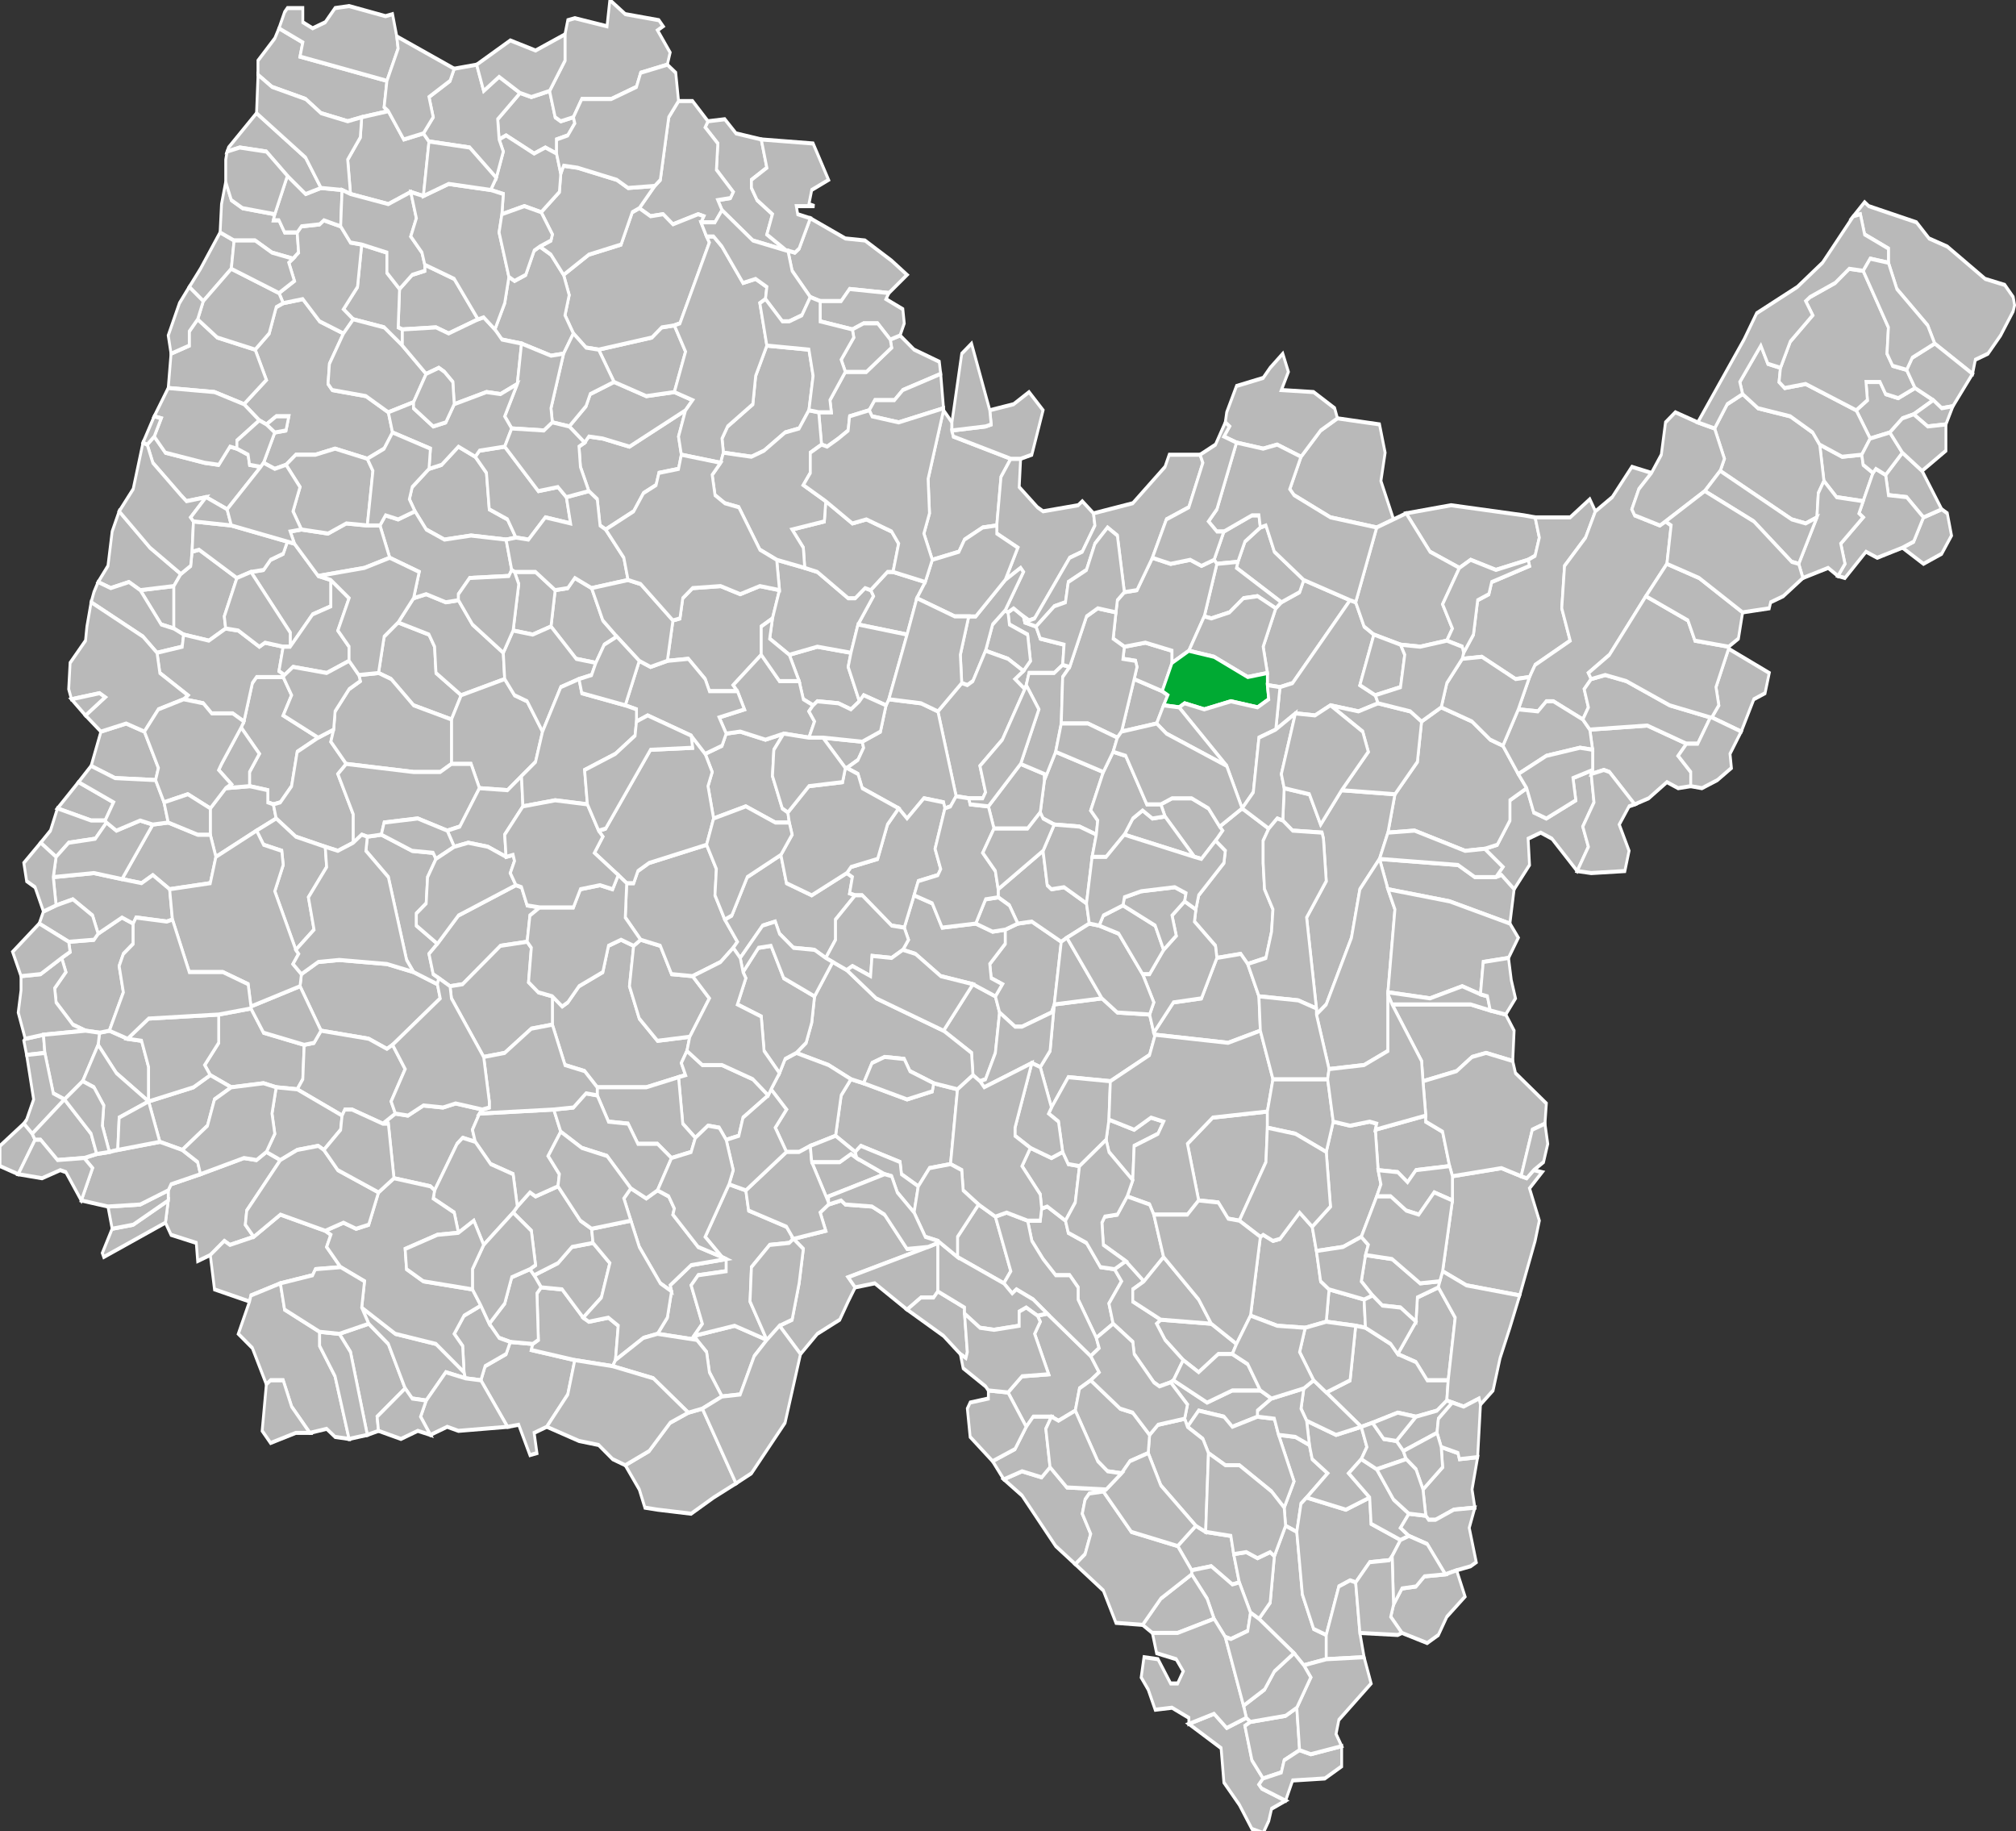 <?xml version="1.0" encoding="UTF-8" standalone="no"?>
<!DOCTYPE svg PUBLIC "-//W3C//DTD SVG 1.1//EN" "http://www.w3.org/Graphics/SVG/1.1/DTD/svg11.dtd">
<svg xmlns="http://www.w3.org/2000/svg" width="1000" height="908" viewBox="4.731 45.611 1.438 0.906" preserveAspectRatio="none" version="1.1">

<rect x="4.731" y="45.611" width="1.438" height="0.906" fill="#333333" stroke="none"/>

<style type="text/css">
<![CDATA[

.communes { 
	fill           : #b9b9b9;
	fill-opacity   : 1;
	stroke         : white;
	stroke-opacity : 1;
	stroke-width   : 0.002;
}

]]>
</style>

<g transform="translate(0,46.518) scale(1,-1) translate(0,-45.611)">

<g class="communes">

<polygon id="01001 L'ABERGEMENT-CLEMENCIAT" points="4.926,46.12 4.922,46.121 4.922,46.127 4.909,46.129 4.909,46.136 4.916,46.145 4.903,46.158 4.905,46.161 4.911,46.18 4.914,46.183 4.933,46.183 4.939,46.174 4.933,46.164 4.958,46.153 4.943,46.146 4.939,46.129 4.931,46.121 4.926,46.12"/>
<polygon id="01002 L'ABERGEMENT-DE-VAREY" points="5.43,45.983 5.425,45.986 5.424,45.997 5.404,46.008 5.425,46.031 5.441,46.025 5.444,46.017 5.441,45.997 5.434,45.984 5.43,45.983"/>
<polygon id="01004 AMBERIEU-EN-BUGEY" points="5.386,45.931 5.374,45.937 5.373,45.943 5.345,45.951 5.341,45.948 5.327,45.956 5.331,45.976 5.338,45.984 5.347,45.982 5.378,45.974 5.396,45.978 5.397,45.982 5.414,45.979 5.409,45.942 5.394,45.94 5.386,45.931"/>
<polygon id="01005 AMBERIEUX-EN-DOMBES" points="4.896,45.98 4.881,45.986 4.877,45.991 4.887,46.002 4.887,46.016 4.91,46.019 4.919,46.007 4.948,46.001 4.947,45.984 4.943,45.979 4.928,45.98 4.919,45.982 4.896,45.98"/>
<polygon id="01006 AMBLEON" points="5.615,45.735 5.61,45.734 5.595,45.743 5.581,45.741 5.571,45.753 5.584,45.763 5.591,45.76 5.609,45.758 5.611,45.749 5.615,45.735"/>
<polygon id="01007 AMBRONAY" points="5.414,45.979 5.397,45.982 5.38,45.988 5.376,45.994 5.362,45.995 5.353,45.992 5.347,45.982 5.338,45.984 5.322,45.991 5.299,45.997 5.306,46.002 5.31,46.012 5.312,46.025 5.325,46.042 5.335,46.038 5.356,46.024 5.404,46.008 5.424,45.997 5.425,45.986 5.414,45.979"/>
<polygon id="01008 AMBUTRIX" points="5.322,45.923 5.31,45.943 5.33,45.943 5.338,45.947 5.342,45.945 5.362,45.937 5.322,45.926 5.322,45.923"/>
<polygon id="01009 ANDERT-ET-CONDON" points="5.656,45.76 5.648,45.763 5.647,45.772 5.654,45.785 5.643,45.808 5.655,45.807 5.665,45.803 5.667,45.796 5.678,45.789 5.663,45.777 5.659,45.774 5.656,45.76"/>
<polygon id="01010 ANGLEFORT" points="5.815,45.877 5.777,45.882 5.76,45.889 5.767,45.924 5.767,45.936 5.802,45.94 5.816,45.936 5.82,45.935 5.825,45.939 5.831,45.938 5.822,45.93 5.829,45.914 5.826,45.904 5.815,45.877"/>
<polygon id="01011 APREMONT" points="5.644,46.178 5.635,46.179 5.635,46.185 5.632,46.198 5.641,46.217 5.645,46.22 5.658,46.225 5.661,46.231 5.694,46.221 5.653,46.18 5.644,46.178"/>
<polygon id="01012 ARANC" points="5.481,45.97 5.473,45.99 5.48,45.998 5.483,46.021 5.517,46.024 5.528,46.017 5.551,46.016 5.554,46.007 5.555,46.006 5.551,45.996 5.523,45.983 5.493,45.985 5.481,45.97"/>
<polygon id="01013 ARANDAS" points="5.513,45.856 5.5,45.875 5.5,45.881 5.494,45.887 5.484,45.887 5.475,45.895 5.467,45.904 5.464,45.914 5.473,45.914 5.474,45.92 5.478,45.921 5.491,45.914 5.493,45.908 5.506,45.903 5.516,45.891 5.526,45.89 5.531,45.884 5.522,45.873 5.525,45.863 5.513,45.856"/>
<polygon id="01014 ARBENT" points="5.713,46.257 5.68,46.262 5.654,46.273 5.651,46.276 5.659,46.292 5.673,46.305 5.685,46.311 5.715,46.308 5.719,46.294 5.716,46.28 5.725,46.261 5.713,46.257"/>
<polygon id="01015 ARBIGNIEU" points="5.661,45.694 5.654,45.7 5.629,45.717 5.637,45.725 5.64,45.748 5.648,45.763 5.656,45.76 5.66,45.729 5.668,45.712 5.677,45.709 5.677,45.697 5.661,45.694"/>
<polygon id="01016 ARBIGNY" points="4.989,46.46 4.979,46.458 4.96,46.462 4.949,46.469 4.925,46.475 4.915,46.481 4.915,46.488 4.927,46.499 4.93,46.504 4.947,46.497 4.945,46.49 5.007,46.478 5.005,46.465 5.008,46.463 4.989,46.46"/>
<polygon id="01017 ARGIS" points="5.491,45.914 5.478,45.921 5.474,45.92 5.473,45.927 5.46,45.941 5.466,45.95 5.481,45.945 5.489,45.948 5.493,45.942 5.501,45.941 5.498,45.923 5.491,45.914"/>
<polygon id="01019 ARMIX" points="5.61,45.848 5.6,45.848 5.586,45.839 5.575,45.845 5.562,45.855 5.556,45.863 5.559,45.865 5.595,45.863 5.613,45.853 5.61,45.848"/>
<polygon id="01021 ARS-SUR-FORMANS" points="4.837,45.973 4.814,45.987 4.801,46.001 4.802,46.007 4.809,46.008 4.822,46.004 4.832,46.003 4.837,45.99 4.837,45.973"/>
<polygon id="01022 ARTEMARE" points="5.705,45.861 5.698,45.862 5.677,45.864 5.679,45.88 5.704,45.875 5.705,45.861"/>
<polygon id="01023 ASNIERES-SUR-SAONE" points="4.876,46.369 4.866,46.376 4.874,46.385 4.888,46.403 4.898,46.399 4.896,46.385 4.876,46.369"/>
<polygon id="01024 ATTIGNAT" points="5.163,46.256 5.159,46.258 5.157,46.271 5.151,46.275 5.145,46.287 5.144,46.297 5.148,46.299 5.151,46.302 5.161,46.301 5.18,46.297 5.22,46.315 5.215,46.302 5.217,46.293 5.215,46.286 5.201,46.284 5.199,46.278 5.19,46.274 5.183,46.265 5.163,46.256"/>
<polygon id="01025 BAGE-LA-VILLE" points="4.935,46.288 4.927,46.286 4.919,46.289 4.927,46.304 4.935,46.305 4.937,46.312 4.928,46.312 4.921,46.308 4.916,46.31 4.905,46.318 4.921,46.33 4.913,46.345 4.923,46.353 4.928,46.366 4.933,46.368 4.947,46.37 4.959,46.359 4.976,46.353 4.966,46.338 4.965,46.328 4.968,46.325 4.992,46.322 5.008,46.314 5.011,46.304 5.005,46.296 4.993,46.291 4.97,46.296 4.956,46.293 4.942,46.293 4.935,46.288"/>
<polygon id="01026 BAGE-LE-CHATEL" points="4.927,46.304 4.921,46.308 4.928,46.312 4.937,46.312 4.935,46.305 4.927,46.304"/>
<polygon id="01027 BALAN" points="5.121,45.812 5.112,45.809 5.114,45.799 5.109,45.798 5.101,45.813 5.093,45.812 5.074,45.835 5.077,45.842 5.092,45.848 5.095,45.854 5.111,45.853 5.11,45.85 5.141,45.845 5.136,45.828 5.121,45.812"/>
<polygon id="01028 BANEINS" points="4.885,46.094 4.881,46.105 4.881,46.118 4.892,46.128 4.909,46.129 4.922,46.127 4.922,46.121 4.926,46.12 4.928,46.113 4.914,46.107 4.885,46.094"/>
<polygon id="01029 BEAUPONT" points="5.292,46.394 5.268,46.399 5.246,46.414 5.243,46.419 5.252,46.42 5.254,46.423 5.242,46.434 5.243,46.447 5.234,46.455 5.236,46.458 5.248,46.459 5.256,46.452 5.274,46.449 5.278,46.435 5.267,46.429 5.267,46.425 5.271,46.419 5.282,46.412 5.278,46.402 5.292,46.394"/>
<polygon id="01030 BEAUREGARD" points="4.75,45.996 4.748,46.003 4.749,46.004 4.762,46.006 4.763,45.997 4.75,45.996"/>
<polygon id="01031 BELLIGNAT" points="5.645,46.22 5.613,46.237 5.614,46.24 5.619,46.25 5.63,46.257 5.634,46.258 5.64,46.245 5.661,46.231 5.658,46.225 5.645,46.22"/>
<polygon id="01032 BELIGNEUX" points="5.168,45.842 5.141,45.845 5.11,45.85 5.111,45.853 5.115,45.855 5.114,45.878 5.117,45.881 5.132,45.88 5.147,45.866 5.151,45.864 5.165,45.866 5.172,45.862 5.17,45.845 5.168,45.842"/>
<polygon id="01033 BELLEGARDE-SUR-VALSERINE" points="5.811,46.078 5.802,46.085 5.798,46.084 5.803,46.089 5.79,46.098 5.799,46.1 5.808,46.112 5.808,46.122 5.82,46.128 5.825,46.116 5.834,46.113 5.855,46.122 5.853,46.133 5.867,46.137 5.866,46.135 5.868,46.121 5.86,46.109 5.864,46.099 5.856,46.087 5.838,46.103 5.83,46.106 5.821,46.103 5.822,46.09 5.811,46.078"/>
<polygon id="01034 BELLEY" points="5.677,45.709 5.668,45.712 5.66,45.729 5.656,45.76 5.659,45.774 5.663,45.777 5.691,45.771 5.708,45.777 5.709,45.764 5.73,45.756 5.724,45.748 5.722,45.746 5.708,45.745 5.698,45.735 5.694,45.736 5.686,45.733 5.677,45.709"/>
<polygon id="01035 BELLEYDOUX" points="5.821,46.241 5.798,46.236 5.78,46.241 5.772,46.237 5.751,46.245 5.734,46.264 5.766,46.268 5.818,46.263 5.826,46.262 5.829,46.252 5.826,46.243 5.821,46.241"/>
<polygon id="01036 BELMONT-LUTHEZIEU" points="5.662,45.861 5.642,45.862 5.623,45.867 5.63,45.906 5.632,45.907 5.639,45.904 5.644,45.905 5.658,45.918 5.667,45.911 5.67,45.899 5.673,45.884 5.679,45.88 5.677,45.864 5.662,45.861"/>
<polygon id="01037 BENONCES" points="5.463,45.812 5.45,45.829 5.46,45.837 5.479,45.838 5.469,45.858 5.473,45.864 5.471,45.867 5.478,45.868 5.509,45.847 5.515,45.839 5.509,45.835 5.501,45.831 5.498,45.82 5.486,45.815 5.481,45.817 5.468,45.817 5.463,45.812"/>
<polygon id="01038 BENY" points="5.308,46.315 5.301,46.306 5.291,46.304 5.276,46.295 5.267,46.292 5.247,46.294 5.246,46.301 5.25,46.307 5.268,46.318 5.27,46.332 5.278,46.347 5.308,46.345 5.311,46.332 5.308,46.315"/>
<polygon id="01039 BEON" points="5.764,45.835 5.749,45.835 5.741,45.844 5.728,45.848 5.741,45.864 5.742,45.876 5.757,45.881 5.769,45.866 5.764,45.835"/>
<polygon id="01040 BEREZIAT" points="5.072,46.36 5.051,46.353 5.042,46.356 5.018,46.355 5.015,46.356 5.016,46.375 5.025,46.382 5.034,46.384 5.034,46.387 5.055,46.38 5.072,46.36"/>
<polygon id="01041 BETTANT" points="5.383,45.918 5.371,45.928 5.367,45.936 5.362,45.937 5.342,45.945 5.341,45.948 5.345,45.951 5.373,45.943 5.374,45.937 5.386,45.931 5.383,45.918"/>
<polygon id="01042 BEY" points="4.855,46.207 4.846,46.209 4.831,46.226 4.855,46.228 4.855,46.207"/>
<polygon id="01043 BEYNOST" points="4.993,45.808 4.981,45.849 4.973,45.858 4.994,45.863 5.008,45.853 5.02,45.831 5,45.817 5.001,45.81 4.993,45.808"/>
<polygon id="01044 BILLIAT" points="5.808,46.061 5.765,46.072 5.721,46.078 5.715,46.093 5.771,46.09 5.783,46.084 5.798,46.084 5.802,46.085 5.811,46.078 5.808,46.061"/>
<polygon id="01045 BIRIEUX" points="5.041,45.929 5.038,45.931 5.012,45.935 5.008,45.962 5.004,45.962 5.013,45.967 5.022,45.966 5.033,45.971 5.047,45.97 5.056,45.972 5.075,45.969 5.073,45.967 5.068,45.959 5.07,45.953 5.061,45.955 5.057,45.952 5.041,45.929"/>
<polygon id="01046 BIZIAT" points="4.938,46.198 4.938,46.205 4.91,46.235 4.919,46.236 4.924,46.241 4.933,46.244 4.936,46.25 4.941,46.249 4.958,46.233 4.967,46.231 4.967,46.218 4.954,46.214 4.938,46.198"/>
<polygon id="01047 BLYES" points="5.246,45.827 5.237,45.839 5.235,45.849 5.228,45.855 5.226,45.857 5.255,45.862 5.278,45.855 5.269,45.847 5.259,45.828 5.246,45.827"/>
<polygon id="01049 LA BOISSE" points="5.035,45.825 5.025,45.826 5.02,45.831 5.008,45.853 4.994,45.863 4.989,45.871 5.013,45.858 5.042,45.853 5.062,45.839 5.063,45.836 5.049,45.839 5.035,45.825"/>
<polygon id="01050 BOISSEY" points="5.018,46.347 5.005,46.356 4.983,46.36 4.976,46.365 4.986,46.376 4.989,46.397 5.007,46.393 5.007,46.383 5.016,46.375 5.015,46.356 5.018,46.355 5.018,46.347"/>
<polygon id="01051 BOLOZON" points="5.462,46.177 5.455,46.182 5.461,46.186 5.466,46.191 5.464,46.204 5.451,46.209 5.45,46.215 5.454,46.217 5.461,46.213 5.462,46.21 5.47,46.208 5.473,46.202 5.49,46.199 5.489,46.189 5.483,46.185 5.465,46.185 5.463,46.179 5.462,46.177"/>
<polygon id="01052 BOULIGNEUX" points="5.011,46.001 5.007,45.999 4.994,46.004 4.96,46.008 4.945,46.03 4.946,46.036 4.958,46.042 4.973,46.043 5.007,46.041 5.026,46.037 5.043,46.031 5.045,46.024 5.011,46.001"/>
<polygon id="01053 BOURG-EN-BRESSE" points="5.257,46.176 5.237,46.176 5.234,46.182 5.222,46.192 5.207,46.191 5.211,46.211 5.216,46.212 5.218,46.222 5.225,46.227 5.245,46.228 5.259,46.224 5.273,46.228 5.287,46.226 5.282,46.212 5.274,46.208 5.274,46.194 5.254,46.179 5.257,46.176"/>
<polygon id="01054 BOURG-SAINT-CHRISTOPHE" points="5.147,45.866 5.132,45.88 5.117,45.881 5.112,45.887 5.129,45.893 5.139,45.901 5.154,45.903 5.166,45.893 5.16,45.876 5.147,45.866"/>
<polygon id="01056 BOYEUX-SAINT-JEROME" points="5.483,46.021 5.481,46.017 5.46,46.01 5.455,46.01 5.444,46.017 5.441,46.025 5.446,46.031 5.438,46.034 5.437,46.041 5.448,46.051 5.448,46.058 5.457,46.061 5.467,46.062 5.488,46.052 5.483,46.021"/>
<polygon id="01057 BOZ" points="4.94,46.39 4.925,46.393 4.913,46.399 4.898,46.399 4.888,46.403 4.889,46.417 4.892,46.428 4.896,46.419 4.904,46.415 4.927,46.412 4.926,46.409 4.93,46.409 4.934,46.403 4.943,46.403 4.944,46.393 4.94,46.39"/>
<polygon id="01058 BREGNIER-CORDON" points="5.636,45.617 5.632,45.611 5.624,45.613 5.615,45.625 5.604,45.636 5.602,45.653 5.579,45.665 5.597,45.67 5.606,45.663 5.62,45.668 5.623,45.666 5.619,45.664 5.624,45.647 5.632,45.638 5.629,45.635 5.631,45.633 5.648,45.627 5.638,45.623 5.636,45.617"/>
<polygon id="01059 BRENAZ" points="5.765,45.941 5.741,45.939 5.735,45.933 5.728,45.938 5.714,45.939 5.712,45.959 5.748,45.966 5.748,45.963 5.76,45.958 5.765,45.941"/>
<polygon id="01060 BRENOD" points="5.621,46.041 5.616,46.046 5.599,46.044 5.598,46.05 5.583,46.062 5.584,46.068 5.586,46.075 5.604,46.091 5.605,46.097 5.598,46.102 5.603,46.107 5.601,46.109 5.617,46.118 5.636,46.108 5.632,46.102 5.632,46.091 5.633,46.078 5.639,46.068 5.638,46.057 5.634,46.044 5.621,46.041"/>
<polygon id="01061 BRENS" points="5.677,45.697 5.677,45.709 5.686,45.733 5.694,45.736 5.698,45.735 5.701,45.71 5.704,45.698 5.677,45.697"/>
<polygon id="01062 BRESSOLLES" points="5.111,45.853 5.095,45.854 5.087,45.856 5.08,45.863 5.091,45.873 5.096,45.886 5.109,45.89 5.112,45.887 5.117,45.881 5.114,45.878 5.115,45.855 5.111,45.853"/>
<polygon id="01063 BRION" points="5.531,46.156 5.54,46.182 5.56,46.176 5.564,46.174 5.561,46.169 5.556,46.16 5.531,46.156"/>
<polygon id="01064 BRIORD" points="5.498,45.744 5.484,45.753 5.46,45.778 5.447,45.786 5.46,45.79 5.474,45.787 5.48,45.792 5.492,45.782 5.52,45.781 5.518,45.78 5.508,45.779 5.505,45.776 5.503,45.769 5.509,45.759 5.505,45.749 5.498,45.744"/>
<polygon id="01065 BUELLAS" points="5.156,46.19 5.142,46.192 5.124,46.208 5.127,46.226 5.136,46.227 5.141,46.232 5.153,46.227 5.161,46.211 5.171,46.203 5.162,46.199 5.156,46.19"/>
<polygon id="01066 LA BURBANCHE" points="5.566,45.834 5.558,45.832 5.554,45.834 5.54,45.848 5.539,45.854 5.525,45.863 5.522,45.873 5.531,45.884 5.526,45.89 5.534,45.894 5.547,45.884 5.539,45.88 5.539,45.874 5.559,45.865 5.556,45.863 5.562,45.855 5.575,45.845 5.568,45.835 5.566,45.834"/>
<polygon id="01067 CEIGNES" points="5.513,46.105 5.501,46.109 5.483,46.11 5.475,46.113 5.473,46.116 5.476,46.132 5.484,46.146 5.518,46.136 5.509,46.117 5.514,46.112 5.513,46.105"/>
<polygon id="01068 CERDON" points="5.488,46.052 5.467,46.062 5.457,46.061 5.451,46.07 5.443,46.074 5.443,46.078 5.475,46.097 5.478,46.08 5.481,46.078 5.49,46.079 5.506,46.071 5.508,46.061 5.492,46.054 5.488,46.052"/>
<polygon id="01069 CERTINES" points="5.294,46.111 5.284,46.111 5.263,46.119 5.24,46.113 5.236,46.129 5.239,46.136 5.234,46.145 5.246,46.149 5.249,46.155 5.259,46.156 5.277,46.152 5.29,46.155 5.283,46.147 5.282,46.134 5.289,46.118 5.293,46.116 5.294,46.111"/>
<polygon id="01071 CESSY" points="6.065,46.301 6.055,46.315 6.063,46.32 6.062,46.329 6.072,46.329 6.076,46.323 6.085,46.321 6.097,46.326 6.11,46.32 6.096,46.313 6.088,46.311 6.079,46.304 6.065,46.301"/>
<polygon id="01072 CEYZERIAT" points="5.344,46.171 5.338,46.167 5.329,46.17 5.314,46.171 5.311,46.169 5.304,46.172 5.301,46.181 5.294,46.194 5.314,46.198 5.338,46.195 5.336,46.188 5.344,46.171"/>
<polygon id="01073 CEYZERIEU" points="5.702,45.812 5.677,45.829 5.694,45.835 5.698,45.862 5.705,45.861 5.723,45.853 5.728,45.848 5.741,45.844 5.749,45.835 5.764,45.835 5.763,45.825 5.756,45.82 5.741,45.817 5.728,45.819 5.71,45.814 5.702,45.812"/>
<polygon id="01074 CHALAMONT" points="5.157,45.98 5.148,45.988 5.134,45.991 5.125,46.011 5.125,46.025 5.132,46.02 5.136,46.022 5.144,46.03 5.161,46.037 5.165,46.05 5.174,46.053 5.183,46.05 5.18,46.03 5.187,46.014 5.2,46.003 5.223,46.005 5.221,45.998 5.217,45.992 5.22,45.986 5.215,45.985 5.192,45.98 5.157,45.98"/>
<polygon id="01075 CHALEINS" points="4.802,46.007 4.792,46.008 4.783,46.011 4.771,46.022 4.77,46.029 4.778,46.037 4.775,46.044 4.781,46.047 4.78,46.052 4.798,46.053 4.801,46.056 4.818,46.064 4.826,46.061 4.826,46.051 4.819,46.046 4.816,46.04 4.819,46.027 4.809,46.008 4.802,46.007"/>
<polygon id="01076 CHALEY" points="5.539,45.934 5.522,45.948 5.52,45.954 5.522,45.964 5.54,45.959 5.552,45.965 5.561,45.963 5.557,45.957 5.54,45.951 5.539,45.934"/>
<polygon id="01077 CHALLES-LA-MONTAGNE" points="5.44,46.108 5.436,46.119 5.459,46.14 5.476,46.135 5.476,46.132 5.473,46.116 5.464,46.108 5.44,46.108"/>
<polygon id="01078 CHALLEX" points="5.973,46.156 5.952,46.163 5.957,46.169 5.955,46.178 5.964,46.197 5.993,46.185 5.99,46.175 5.982,46.172 5.973,46.156"/>
<polygon id="01079 CHAMPAGNE-EN-VALROMEY" points="5.67,45.899 5.667,45.911 5.68,45.921 5.677,45.948 5.682,45.963 5.694,45.961 5.708,45.963 5.713,45.962 5.712,45.959 5.714,45.939 5.716,45.932 5.713,45.926 5.702,45.906 5.689,45.901 5.67,45.899"/>
<polygon id="01080 CHAMPDOR" points="5.63,46.008 5.607,46.002 5.555,46.006 5.554,46.007 5.568,46.022 5.588,46.024 5.599,46.044 5.616,46.046 5.621,46.041 5.629,46.025 5.63,46.008"/>
<polygon id="01081 CHAMPFROMIER" points="5.822,46.183 5.812,46.182 5.788,46.193 5.774,46.192 5.775,46.195 5.782,46.204 5.785,46.221 5.793,46.224 5.795,46.23 5.822,46.238 5.821,46.241 5.826,46.243 5.829,46.252 5.826,46.262 5.851,46.262 5.865,46.271 5.869,46.265 5.862,46.252 5.847,46.238 5.845,46.217 5.851,46.201 5.826,46.189 5.822,46.183"/>
<polygon id="01082 CHANAY" points="5.746,45.983 5.745,45.993 5.724,46.021 5.78,46.021 5.794,46.018 5.805,46.016 5.811,46.008 5.81,45.993 5.791,45.997 5.781,45.995 5.77,45.988 5.746,45.983"/>
<polygon id="01083 CHANEINS" points="4.852,46.078 4.84,46.085 4.832,46.081 4.818,46.083 4.84,46.11 4.851,46.111 4.872,46.105 4.881,46.105 4.885,46.094 4.881,46.081 4.852,46.078"/>
<polygon id="01084 CHANOZ-CHATENAY" points="5.053,46.162 5.026,46.169 5.01,46.182 5.001,46.185 5.005,46.203 5.015,46.21 5.037,46.204 5.041,46.198 5.042,46.185 5.06,46.174 5.053,46.162"/>
<polygon id="01085 LA CHAPELLE-DU-CHATELARD" points="5.043,46.031 5.026,46.037 5.021,46.043 5.008,46.084 4.992,46.097 4.993,46.104 5.003,46.105 5.025,46.097 5.04,46.096 5.042,46.093 5.036,46.084 5.035,46.071 5.028,46.066 5.028,46.06 5.043,46.051 5.037,46.046 5.04,46.036 5.044,46.034 5.043,46.031"/>
<polygon id="01087 CHARIX" points="5.641,46.157 5.644,46.178 5.653,46.18 5.694,46.221 5.698,46.22 5.704,46.208 5.711,46.204 5.701,46.179 5.712,46.174 5.714,46.17 5.7,46.166 5.68,46.169 5.669,46.164 5.655,46.165 5.641,46.157"/>
<polygon id="01088 CHARNOZ-SUR-AIN" points="5.228,45.855 5.2,45.858 5.207,45.866 5.21,45.879 5.209,45.882 5.224,45.892 5.249,45.895 5.249,45.889 5.229,45.887 5.224,45.882 5.232,45.863 5.226,45.857 5.228,45.855"/>
<polygon id="01089 CHATEAU-GAILLARD" points="5.292,45.948 5.284,45.96 5.292,45.969 5.281,45.979 5.287,45.987 5.291,45.994 5.299,45.997 5.322,45.991 5.338,45.984 5.331,45.976 5.327,45.956 5.309,45.951 5.301,45.948 5.292,45.948"/>
<polygon id="01090 CHATENAY" points="5.223,46.005 5.2,46.003 5.187,46.014 5.18,46.03 5.183,46.05 5.188,46.053 5.202,46.05 5.21,46.036 5.225,46.035 5.237,46.024 5.223,46.005"/>
<polygon id="01091 CHATILLON-EN-MICHAILLE" points="5.79,46.098 5.776,46.097 5.74,46.107 5.721,46.106 5.726,46.125 5.742,46.141 5.745,46.161 5.759,46.168 5.781,46.161 5.794,46.152 5.803,46.149 5.814,46.135 5.82,46.128 5.808,46.122 5.808,46.112 5.799,46.1 5.79,46.098"/>
<polygon id="01092 CHATILLON-LA-PALUD" points="5.227,45.955 5.218,45.962 5.215,45.985 5.22,45.986 5.217,45.992 5.221,45.998 5.232,45.991 5.246,45.991 5.268,45.984 5.279,45.976 5.261,45.965 5.258,45.956 5.249,45.954 5.244,45.96 5.236,45.961 5.227,45.955"/>
<polygon id="01093 CHATILLON-SUR-CHALARONNE" points="4.983,46.101 4.972,46.097 4.963,46.099 4.942,46.104 4.928,46.113 4.926,46.12 4.931,46.121 4.939,46.129 4.943,46.146 4.958,46.153 4.969,46.157 4.967,46.151 4.978,46.14 4.972,46.135 4.983,46.115 4.983,46.101"/>
<polygon id="01094 CHAVANNES-SUR-REYSSOUZE" points="5.024,46.423 5.008,46.417 4.981,46.422 4.979,46.439 4.988,46.45 4.989,46.46 5.008,46.463 5.019,46.449 5.033,46.452 5.037,46.448 5.033,46.421 5.024,46.423"/>
<polygon id="01095 CHAVANNES-SUR-SURAN" points="5.396,46.241 5.39,46.254 5.394,46.264 5.393,46.281 5.404,46.315 5.41,46.309 5.41,46.305 5.411,46.302 5.452,46.291 5.445,46.282 5.442,46.258 5.432,46.257 5.419,46.251 5.415,46.245 5.396,46.241"/>
<polygon id="01096 CHAVEYRIAT" points="5.06,46.174 5.042,46.185 5.041,46.198 5.037,46.204 5.015,46.21 5.026,46.222 5.035,46.224 5.049,46.22 5.058,46.221 5.068,46.209 5.09,46.195 5.091,46.182 5.06,46.174"/>
<polygon id="01097 CHAVORNAY" points="5.741,45.864 5.73,45.871 5.717,45.872 5.71,45.877 5.702,45.884 5.705,45.897 5.724,45.895 5.744,45.883 5.758,45.884 5.757,45.881 5.742,45.876 5.741,45.864"/>
<polygon id="01098 CHAZEY-BONS" points="5.708,45.777 5.691,45.771 5.663,45.777 5.678,45.789 5.667,45.796 5.665,45.803 5.663,45.815 5.684,45.808 5.702,45.812 5.706,45.802 5.702,45.796 5.693,45.789 5.708,45.777"/>
<polygon id="01099 CHAZEY-SUR-AIN" points="5.278,45.855 5.255,45.862 5.226,45.857 5.232,45.863 5.224,45.882 5.229,45.887 5.249,45.889 5.249,45.895 5.246,45.896 5.234,45.906 5.251,45.932 5.263,45.929 5.265,45.919 5.292,45.911 5.297,45.905 5.294,45.903 5.28,45.902 5.267,45.891 5.266,45.874 5.278,45.855"/>
<polygon id="01100 CHEIGNIEU-LA-BALME" points="5.578,45.812 5.576,45.816 5.578,45.823 5.566,45.834 5.568,45.835 5.592,45.824 5.61,45.83 5.63,45.83 5.638,45.826 5.628,45.82 5.628,45.817 5.61,45.812 5.604,45.817 5.586,45.82 5.578,45.812"/>
<polygon id="01101 CHEVILLARD" points="5.598,46.102 5.588,46.093 5.583,46.094 5.562,46.114 5.559,46.12 5.567,46.123 5.581,46.123 5.593,46.118 5.601,46.109 5.603,46.107 5.598,46.102"/>
<polygon id="01102 CHEVROUX" points="4.976,46.353 4.959,46.359 4.947,46.37 4.933,46.368 4.93,46.373 4.941,46.379 4.937,46.388 4.94,46.39 4.944,46.393 4.943,46.403 4.946,46.406 4.959,46.407 4.962,46.409 4.974,46.406 4.981,46.398 4.989,46.397 4.986,46.376 4.976,46.365 4.983,46.36 4.976,46.353"/>
<polygon id="01103 CHEVRY" points="6.06,46.27 6.041,46.272 6.032,46.28 6.029,46.298 6.045,46.292 6.059,46.293 6.06,46.288 6.067,46.284 6.06,46.27"/>
<polygon id="01104 CHEZERY-FORENS" points="5.86,46.162 5.839,46.171 5.834,46.171 5.828,46.166 5.814,46.167 5.822,46.183 5.826,46.189 5.851,46.201 5.845,46.217 5.847,46.238 5.862,46.252 5.869,46.265 5.881,46.272 5.895,46.287 5.909,46.284 5.9,46.276 5.895,46.266 5.897,46.263 5.915,46.258 5.919,46.26 5.923,46.258 5.92,46.239 5.905,46.223 5.879,46.194 5.864,46.185 5.866,46.182 5.861,46.177 5.864,46.168 5.86,46.162"/>
<polygon id="01105 CIVRIEUX" points="4.872,45.894 4.871,45.903 4.853,45.907 4.849,45.913 4.851,45.924 4.851,45.929 4.853,45.932 4.874,45.937 4.905,45.945 4.914,45.944 4.921,45.948 4.931,45.944 4.907,45.919 4.906,45.912 4.912,45.906 4.895,45.902 4.891,45.904 4.881,45.897 4.872,45.894"/>
<polygon id="01106 CIZE" points="5.461,46.186 5.45,46.192 5.434,46.196 5.439,46.209 5.448,46.216 5.45,46.215 5.451,46.209 5.464,46.204 5.466,46.191 5.461,46.186"/>
<polygon id="01107 CLEYZIEU" points="5.447,45.883 5.414,45.896 5.414,45.906 5.429,45.922 5.441,45.916 5.452,45.889 5.447,45.883"/>
<polygon id="01108 COLIGNY" points="5.316,46.369 5.309,46.371 5.296,46.384 5.293,46.394 5.298,46.393 5.301,46.395 5.309,46.41 5.334,46.4 5.348,46.399 5.367,46.389 5.378,46.382 5.365,46.373 5.337,46.375 5.331,46.369 5.316,46.369"/>
<polygon id="01109 COLLONGES" points="5.897,46.12 5.879,46.136 5.875,46.137 5.866,46.135 5.867,46.137 5.867,46.147 5.865,46.157 5.906,46.159 5.934,46.15 5.928,46.144 5.937,46.136 5.937,46.129 5.928,46.128 5.92,46.131 5.907,46.123 5.897,46.12"/>
<polygon id="01110 COLOMIEU" points="5.629,45.717 5.623,45.72 5.615,45.735 5.611,45.749 5.62,45.75 5.628,45.747 5.637,45.75 5.64,45.748 5.637,45.725 5.629,45.717"/>
<polygon id="01111 CONAND" points="5.509,45.847 5.478,45.868 5.468,45.875 5.456,45.88 5.453,45.878 5.447,45.883 5.452,45.889 5.441,45.916 5.449,45.918 5.464,45.914 5.467,45.904 5.475,45.895 5.484,45.887 5.494,45.887 5.5,45.881 5.5,45.875 5.513,45.856 5.515,45.851 5.509,45.847"/>
<polygon id="01112 CONDAMINE" points="5.583,46.094 5.533,46.105 5.539,46.113 5.546,46.117 5.553,46.113 5.562,46.114 5.583,46.094"/>
<polygon id="01113 CONDEISSIAT" points="5.103,46.134 5.093,46.127 5.073,46.128 5.067,46.14 5.053,46.14 5.053,46.162 5.06,46.174 5.091,46.182 5.098,46.174 5.107,46.171 5.118,46.156 5.113,46.141 5.103,46.134"/>
<polygon id="01114 CONFORT" points="5.814,46.135 5.803,46.149 5.814,46.167 5.828,46.166 5.834,46.171 5.839,46.171 5.86,46.162 5.865,46.157 5.867,46.147 5.858,46.148 5.834,46.144 5.814,46.135"/>
<polygon id="01115 CONFRANCON" points="5.092,46.251 5.067,46.253 5.048,46.251 5.035,46.256 5.027,46.265 5.023,46.271 5.025,46.277 5.037,46.286 5.046,46.288 5.058,46.297 5.07,46.292 5.078,46.284 5.08,46.266 5.093,46.261 5.099,46.252 5.092,46.251"/>
<polygon id="01116 CONTREVOZ" points="5.647,45.772 5.638,45.78 5.615,45.793 5.605,45.793 5.593,45.799 5.589,45.806 5.578,45.812 5.586,45.82 5.604,45.817 5.61,45.812 5.628,45.817 5.64,45.816 5.643,45.808 5.654,45.785 5.647,45.772"/>
<polygon id="01117 CONZIEU" points="5.623,45.72 5.621,45.711 5.609,45.707 5.605,45.708 5.597,45.717 5.592,45.727 5.581,45.739 5.581,45.741 5.595,45.743 5.61,45.734 5.615,45.735 5.623,45.72"/>
<polygon id="01118 CORBONOD" points="5.767,45.936 5.765,45.941 5.76,45.958 5.748,45.963 5.748,45.966 5.746,45.983 5.77,45.988 5.781,45.995 5.791,45.997 5.81,45.993 5.812,45.987 5.834,45.972 5.833,45.962 5.824,45.959 5.816,45.936 5.802,45.94 5.767,45.936"/>
<polygon id="01119 CORCELLES" points="5.554,46.007 5.551,46.016 5.554,46.022 5.546,46.036 5.551,46.036 5.561,46.048 5.57,46.055 5.567,46.065 5.576,46.072 5.584,46.068 5.583,46.062 5.598,46.05 5.599,46.044 5.588,46.024 5.568,46.022 5.554,46.007"/>
<polygon id="01121 CORLIER" points="5.483,46.021 5.483,46.021 5.488,46.052 5.492,46.054 5.517,46.024 5.483,46.021"/>
<polygon id="01122 CORMARANCHE-EN-BUGEY" points="5.615,45.914 5.607,45.915 5.6,45.923 5.586,45.924 5.578,45.952 5.596,45.965 5.635,45.968 5.635,45.96 5.634,45.943 5.615,45.914"/>
<polygon id="01123 CORMORANCHE-SUR-SAONE" points="4.831,46.226 4.823,46.23 4.81,46.227 4.801,46.23 4.808,46.238 4.811,46.255 4.816,46.265 4.838,46.247 4.86,46.234 4.855,46.228 4.831,46.226"/>
<polygon id="01124 CORMOZ" points="5.231,46.408 5.233,46.411 5.229,46.412 5.211,46.407 5.204,46.412 5.195,46.411 5.187,46.415 5.198,46.426 5.202,46.429 5.208,46.46 5.215,46.468 5.225,46.468 5.236,46.458 5.234,46.455 5.243,46.447 5.242,46.434 5.254,46.423 5.252,46.42 5.243,46.419 5.246,46.414 5.241,46.408 5.231,46.408"/>
<polygon id="01125 CORVEISSIAT" points="5.511,46.264 5.512,46.258 5.503,46.245 5.494,46.242 5.469,46.212 5.465,46.211 5.461,46.213 5.454,46.217 5.45,46.215 5.448,46.216 5.461,46.235 5.459,46.237 5.448,46.231 5.457,46.247 5.442,46.254 5.442,46.258 5.445,46.282 5.452,46.291 5.459,46.291 5.458,46.277 5.471,46.267 5.475,46.265 5.5,46.268 5.503,46.27 5.511,46.264"/>
<polygon id="01127 COURMANGOUX" points="5.351,46.315 5.337,46.312 5.336,46.305 5.329,46.301 5.321,46.297 5.317,46.298 5.315,46.314 5.324,46.314 5.323,46.32 5.334,46.334 5.349,46.334 5.367,46.346 5.366,46.35 5.373,46.352 5.383,46.345 5.401,46.339 5.402,46.333 5.375,46.325 5.369,46.32 5.355,46.32 5.351,46.315"/>
<polygon id="01128 COURTES" points="5.128,46.442 5.12,46.445 5.112,46.442 5.092,46.451 5.087,46.449 5.086,46.459 5.102,46.472 5.11,46.47 5.123,46.473 5.127,46.46 5.131,46.458 5.14,46.46 5.141,46.457 5.136,46.451 5.128,46.449 5.128,46.442"/>
<polygon id="01129 CRANS" points="5.21,45.945 5.2,45.952 5.186,45.952 5.179,45.962 5.165,45.963 5.157,45.976 5.157,45.98 5.192,45.98 5.215,45.985 5.218,45.962 5.227,45.955 5.224,45.948 5.21,45.945"/>
<polygon id="01130 CRAS-SUR-REYSSOUZE" points="5.22,46.315 5.18,46.297 5.161,46.301 5.151,46.302 5.148,46.299 5.137,46.307 5.149,46.317 5.152,46.323 5.169,46.329 5.192,46.322 5.212,46.324 5.225,46.32 5.22,46.315"/>
<polygon id="01133 CRESSIN-ROCHEFORT" points="5.783,45.772 5.768,45.771 5.755,45.766 5.75,45.766 5.748,45.768 5.746,45.781 5.76,45.792 5.759,45.802 5.771,45.799 5.772,45.796 5.785,45.797 5.781,45.781 5.783,45.772"/>
<polygon id="01134 CROTTET" points="4.893,46.266 4.878,46.272 4.864,46.27 4.86,46.273 4.84,46.289 4.836,46.298 4.841,46.302 4.849,46.294 4.877,46.289 4.887,46.288 4.895,46.297 4.9,46.296 4.908,46.293 4.909,46.288 4.917,46.287 4.893,46.266"/>
<polygon id="01135 CROZET" points="6.027,46.262 6.019,46.259 6.009,46.261 5.958,46.285 5.961,46.291 5.954,46.306 5.963,46.318 5.974,46.323 5.985,46.316 6.008,46.312 6.024,46.304 6.029,46.298 6.032,46.28 6.028,46.274 6.027,46.262"/>
<polygon id="01136 CRUZILLES-LES-MEPILLAT" points="4.892,46.207 4.88,46.201 4.862,46.204 4.855,46.207 4.855,46.228 4.86,46.234 4.867,46.238 4.868,46.245 4.873,46.246 4.9,46.232 4.891,46.213 4.892,46.207"/>
<polygon id="01138 CULOZ" points="5.787,45.823 5.786,45.826 5.775,45.822 5.767,45.824 5.763,45.825 5.764,45.835 5.769,45.866 5.757,45.881 5.758,45.884 5.76,45.889 5.777,45.882 5.815,45.877 5.808,45.861 5.801,45.846 5.796,45.83 5.787,45.823"/>
<polygon id="01139 CURCIAT-DONGALON" points="5.14,46.46 5.131,46.458 5.127,46.46 5.123,46.473 5.134,46.488 5.134,46.501 5.136,46.508 5.141,46.509 5.164,46.505 5.166,46.518 5.177,46.511 5.201,46.508 5.204,46.505 5.2,46.503 5.209,46.492 5.207,46.486 5.188,46.482 5.185,46.475 5.167,46.469 5.146,46.469 5.14,46.46"/>
<polygon id="01140 CURTAFOND" points="5.135,46.272 5.138,46.259 5.12,46.262 5.108,46.251 5.099,46.252 5.093,46.261 5.08,46.266 5.078,46.284 5.07,46.292 5.073,46.295 5.091,46.297 5.115,46.275 5.129,46.277 5.135,46.272"/>
<polygon id="01141 CUZIEU" points="5.702,45.812 5.684,45.808 5.663,45.815 5.659,45.821 5.661,45.831 5.668,45.835 5.677,45.829 5.702,45.812"/>
<polygon id="01142 DAGNEUX" points="5.074,45.835 5.063,45.836 5.062,45.839 5.061,45.852 5.055,45.858 5.062,45.867 5.074,45.872 5.08,45.863 5.087,45.856 5.095,45.854 5.092,45.848 5.077,45.842 5.074,45.835"/>
<polygon id="01143 DIVONNE-LES-BAINS" points="6.138,46.333 6.111,46.348 6.106,46.357 6.084,46.375 6.078,46.388 6.078,46.395 6.061,46.402 6.058,46.412 6.053,46.411 6.061,46.418 6.064,46.416 6.098,46.408 6.107,46.4 6.12,46.396 6.147,46.38 6.161,46.377 6.167,46.371 6.168,46.367 6.167,46.364 6.158,46.352 6.149,46.343 6.14,46.34 6.138,46.333"/>
<polygon id="01144 DOMMARTIN" points="5.008,46.314 4.992,46.322 4.968,46.325 4.965,46.328 4.966,46.338 4.976,46.353 4.983,46.36 5.005,46.356 5.018,46.347 5.035,46.333 5.026,46.319 5.008,46.314"/>
<polygon id="01145 DOMPIERRE-SUR-VEYLE" points="5.225,46.035 5.21,46.036 5.202,46.05 5.188,46.053 5.177,46.064 5.178,46.081 5.183,46.081 5.186,46.087 5.194,46.091 5.235,46.1 5.242,46.088 5.241,46.075 5.248,46.063 5.257,46.052 5.254,46.049 5.245,46.042 5.225,46.035"/>
<polygon id="01146 DOMPIERRE-SUR-CHALARONNE" points="4.892,46.128 4.896,46.13 4.887,46.137 4.889,46.14 4.903,46.158 4.916,46.145 4.909,46.136 4.909,46.129 4.892,46.128"/>
<polygon id="01147 DOMSURE" points="5.309,46.41 5.301,46.395 5.298,46.393 5.293,46.394 5.292,46.394 5.278,46.402 5.282,46.412 5.271,46.419 5.267,46.425 5.267,46.429 5.278,46.435 5.274,46.449 5.311,46.447 5.322,46.429 5.31,46.424 5.308,46.417 5.312,46.416 5.299,46.416 5.3,46.412 5.309,46.41"/>
<polygon id="01148 DORTAN" points="5.659,46.292 5.642,46.298 5.632,46.296 5.613,46.299 5.604,46.302 5.608,46.307 5.605,46.309 5.606,46.314 5.613,46.327 5.632,46.331 5.637,46.336 5.646,46.343 5.65,46.334 5.645,46.325 5.668,46.324 5.683,46.316 5.685,46.311 5.673,46.305 5.659,46.292"/>
<polygon id="01149 DOUVRES" points="5.397,45.982 5.396,45.978 5.378,45.974 5.347,45.982 5.353,45.992 5.362,45.995 5.376,45.994 5.38,45.988 5.397,45.982"/>
<polygon id="01150 DROM" points="5.378,46.204 5.343,46.209 5.354,46.223 5.352,46.226 5.364,46.235 5.368,46.235 5.391,46.23 5.385,46.222 5.378,46.204"/>
<polygon id="01151 DRUILLAT" points="5.259,46.044 5.254,46.049 5.257,46.052 5.248,46.063 5.253,46.065 5.264,46.084 5.288,46.095 5.292,46.081 5.31,46.075 5.335,46.086 5.339,46.084 5.337,46.076 5.341,46.075 5.327,46.063 5.327,46.053 5.32,46.044 5.312,46.048 5.297,46.049 5.287,46.056 5.284,46.062 5.275,46.06 5.259,46.044"/>
<polygon id="01152 ECHALLON" points="5.763,46.201 5.744,46.198 5.73,46.199 5.711,46.204 5.704,46.208 5.698,46.22 5.713,46.257 5.725,46.261 5.734,46.264 5.751,46.245 5.772,46.237 5.76,46.219 5.767,46.207 5.763,46.201"/>
<polygon id="01153 ECHENEVEX" points="6.059,46.293 6.045,46.292 6.029,46.298 6.024,46.304 6.008,46.312 5.985,46.316 5.974,46.323 5.972,46.329 5.987,46.347 5.992,46.338 6.001,46.336 6,46.329 6.004,46.326 6.019,46.328 6.055,46.315 6.065,46.301 6.059,46.293"/>
<polygon id="01154 ETREZ" points="5.212,46.324 5.192,46.322 5.169,46.329 5.158,46.345 5.196,46.351 5.203,46.356 5.212,46.357 5.22,46.344 5.212,46.324"/>
<polygon id="01155 EVOSGES" points="5.501,45.941 5.493,45.942 5.489,45.948 5.486,45.963 5.479,45.967 5.481,45.97 5.493,45.985 5.523,45.983 5.522,45.964 5.52,45.954 5.501,45.941"/>
<polygon id="01156 FARAMANS" points="5.112,45.887 5.109,45.89 5.113,45.892 5.11,45.909 5.097,45.918 5.1,45.921 5.109,45.928 5.113,45.926 5.129,45.931 5.145,45.914 5.153,45.91 5.154,45.903 5.139,45.901 5.129,45.893 5.112,45.887"/>
<polygon id="01157 FAREINS" points="4.749,46.004 4.744,46.017 4.746,46.028 4.746,46.035 4.76,46.036 4.775,46.044 4.778,46.037 4.77,46.029 4.771,46.022 4.783,46.011 4.792,46.008 4.762,46.006 4.749,46.004"/>
<polygon id="01158 FARGES" points="5.934,46.15 5.906,46.159 5.865,46.157 5.86,46.162 5.864,46.168 5.861,46.177 5.866,46.182 5.876,46.184 5.891,46.181 5.922,46.169 5.951,46.163 5.942,46.15 5.934,46.15"/>
<polygon id="01159 FEILLENS" points="4.905,46.318 4.884,46.324 4.851,46.326 4.853,46.343 4.866,46.347 4.866,46.354 4.872,46.36 4.886,46.351 4.913,46.345 4.921,46.33 4.905,46.318"/>
<polygon id="01160 FERNEY-VOLTAIRE" points="6.116,46.266 6.12,46.264 6.123,46.253 6.116,46.244 6.103,46.239 6.088,46.247 6.096,46.25 6.103,46.262 6.116,46.266"/>
<polygon id="01162 FLAXIEU" points="5.732,45.8 5.727,45.805 5.741,45.817 5.756,45.82 5.763,45.825 5.767,45.824 5.757,45.816 5.756,45.809 5.732,45.8"/>
<polygon id="01163 FOISSIAT" points="5.158,46.345 5.149,46.346 5.14,46.353 5.134,46.362 5.137,46.372 5.133,46.382 5.151,46.392 5.174,46.397 5.182,46.413 5.187,46.415 5.195,46.411 5.204,46.412 5.211,46.407 5.229,46.412 5.233,46.411 5.231,46.408 5.235,46.401 5.237,46.398 5.216,46.358 5.212,46.357 5.203,46.356 5.196,46.351 5.158,46.345"/>
<polygon id="01165 FRANCHELEINS" points="4.801,46.056 4.797,46.065 4.783,46.073 4.771,46.07 4.769,46.084 4.798,46.086 4.818,46.083 4.832,46.081 4.84,46.085 4.852,46.078 4.854,46.063 4.85,46.062 4.828,46.064 4.826,46.061 4.818,46.064 4.801,46.056"/>
<polygon id="01166 FRANS" points="4.777,45.974 4.769,45.977 4.763,45.997 4.762,46.006 4.792,46.008 4.802,46.007 4.801,46.001 4.79,45.983 4.777,45.974"/>
<polygon id="01167 GARNERANS" points="4.843,46.195 4.833,46.203 4.796,46.22 4.798,46.225 4.801,46.23 4.81,46.227 4.823,46.23 4.831,46.226 4.846,46.209 4.855,46.207 4.862,46.204 4.861,46.198 4.843,46.195"/>
<polygon id="01169 GENOUILLEUX" points="4.806,46.112 4.796,46.112 4.772,46.118 4.787,46.131 4.812,46.121 4.806,46.112"/>
<polygon id="01170 BEARD-GEOVREISSIAT" points="5.56,46.176 5.54,46.182 5.542,46.188 5.541,46.191 5.532,46.192 5.533,46.198 5.548,46.2 5.567,46.196 5.567,46.19 5.56,46.176"/>
<polygon id="01171 GEOVREISSET" points="5.599,46.239 5.597,46.241 5.604,46.255 5.624,46.263 5.629,46.263 5.63,46.257 5.619,46.25 5.614,46.24 5.599,46.239"/>
<polygon id="01172 GERMAGNAT" points="5.459,46.291 5.452,46.291 5.411,46.302 5.41,46.305 5.434,46.307 5.438,46.308 5.437,46.315 5.454,46.318 5.465,46.324 5.475,46.315 5.467,46.293 5.459,46.291"/>
<polygon id="01173 GEX" points="6.055,46.315 6.019,46.328 6.004,46.326 6,46.329 6.001,46.336 6.008,46.349 6.024,46.362 6.019,46.369 6.022,46.371 6.04,46.378 6.05,46.385 6.06,46.384 6.078,46.356 6.077,46.343 6.081,46.337 6.091,46.335 6.097,46.326 6.085,46.321 6.076,46.323 6.072,46.329 6.062,46.329 6.063,46.32 6.055,46.315"/>
<polygon id="01174 GIRON" points="5.775,46.195 5.774,46.198 5.763,46.201 5.767,46.207 5.76,46.219 5.772,46.237 5.78,46.241 5.798,46.236 5.821,46.241 5.822,46.238 5.795,46.23 5.793,46.224 5.785,46.221 5.782,46.204 5.775,46.195"/>
<polygon id="01175 GORREVOD" points="4.943,46.403 4.934,46.403 4.93,46.409 4.926,46.409 4.927,46.412 4.936,46.431 4.949,46.422 4.96,46.425 4.975,46.424 4.974,46.406 4.962,46.409 4.959,46.407 4.946,46.406 4.943,46.403"/>
<polygon id="01176 LE GRAND-ABERGEMENT" points="5.67,46.016 5.67,46.019 5.663,46.064 5.677,46.082 5.675,46.103 5.674,46.106 5.653,46.107 5.646,46.112 5.647,46.128 5.665,46.125 5.673,46.11 5.688,46.127 5.726,46.125 5.721,46.106 5.715,46.093 5.701,46.078 5.695,46.054 5.677,46.021 5.67,46.016"/>
<polygon id="01177 GRAND-CORENT" points="5.434,46.196 5.425,46.181 5.421,46.179 5.417,46.18 5.416,46.194 5.422,46.213 5.427,46.213 5.448,46.231 5.459,46.237 5.461,46.235 5.448,46.216 5.439,46.209 5.434,46.196"/>
<polygon id="01179 GRIEGES" points="4.86,46.234 4.838,46.247 4.816,46.265 4.826,46.276 4.833,46.299 4.836,46.298 4.84,46.289 4.86,46.273 4.864,46.27 4.878,46.272 4.867,46.262 4.869,46.26 4.868,46.245 4.867,46.238 4.86,46.234"/>
<polygon id="01180 GRILLY" points="6.124,46.317 6.116,46.316 6.11,46.32 6.097,46.326 6.091,46.335 6.095,46.341 6.111,46.348 6.138,46.333 6.124,46.317"/>
<polygon id="01181 GROISSIAT" points="5.641,46.217 5.628,46.223 5.618,46.222 5.608,46.215 5.595,46.212 5.59,46.213 5.599,46.239 5.614,46.24 5.613,46.237 5.645,46.22 5.641,46.217"/>
<polygon id="01182 GROSLEE" points="5.553,45.71 5.546,45.714 5.559,45.727 5.581,45.739 5.592,45.727 5.597,45.717 5.571,45.71 5.553,45.71"/>
<polygon id="01183 GUEREINS" points="4.771,46.094 4.76,46.101 4.767,46.107 4.772,46.118 4.796,46.112 4.806,46.112 4.807,46.111 4.799,46.103 4.78,46.101 4.771,46.094"/>
<polygon id="01184 HAUTECOURT-ROMANECHE" points="5.422,46.123 5.413,46.124 5.4,46.166 5.417,46.18 5.421,46.179 5.425,46.181 5.434,46.196 5.45,46.192 5.461,46.186 5.455,46.182 5.462,46.177 5.446,46.152 5.43,46.139 5.434,46.126 5.432,46.123 5.422,46.123"/>
<polygon id="01185 HAUTEVILLE-LOMPNES" points="5.554,45.917 5.551,45.922 5.535,45.926 5.539,45.934 5.54,45.951 5.557,45.957 5.561,45.963 5.552,45.965 5.54,45.959 5.522,45.964 5.523,45.983 5.551,45.996 5.555,46.006 5.607,46.002 5.63,46.008 5.639,45.984 5.635,45.968 5.596,45.965 5.578,45.952 5.586,45.924 5.578,45.917 5.554,45.917"/>
<polygon id="01186 HOSTIAZ" points="5.547,45.884 5.534,45.894 5.518,45.902 5.517,45.913 5.519,45.916 5.528,45.917 5.535,45.926 5.551,45.922 5.554,45.917 5.561,45.896 5.547,45.884"/>
<polygon id="01187 HOTONNES" points="5.679,45.989 5.67,46.016 5.677,46.021 5.695,46.054 5.701,46.078 5.715,46.093 5.721,46.078 5.726,46.068 5.721,46.027 5.721,46.026 5.721,45.998 5.704,45.991 5.679,45.989"/>
<polygon id="01188 ILLIAT" points="4.905,46.161 4.897,46.165 4.882,46.165 4.876,46.17 4.862,46.172 4.865,46.174 4.845,46.185 4.843,46.195 4.861,46.198 4.862,46.204 4.88,46.201 4.892,46.207 4.901,46.206 4.916,46.198 4.92,46.2 4.933,46.198 4.93,46.186 4.934,46.184 4.933,46.183 4.914,46.183 4.911,46.18 4.905,46.161"/>
<polygon id="01189 INJOUX-GENISSIAT" points="5.787,46.026 5.774,46.03 5.751,46.024 5.721,46.027 5.726,46.068 5.721,46.078 5.765,46.072 5.808,46.061 5.814,46.054 5.807,46.044 5.789,46.042 5.787,46.026"/>
<polygon id="01190 INNIMOND" points="5.591,45.76 5.584,45.763 5.559,45.783 5.55,45.799 5.551,45.808 5.557,45.813 5.576,45.816 5.578,45.812 5.589,45.806 5.593,45.799 5.591,45.76"/>
<polygon id="01191 IZENAVE" points="5.551,46.016 5.528,46.017 5.517,46.024 5.492,46.054 5.508,46.061 5.515,46.06 5.529,46.056 5.546,46.036 5.554,46.022 5.551,46.016"/>
<polygon id="01192 IZERNORE" points="5.567,46.19 5.567,46.196 5.548,46.2 5.533,46.198 5.525,46.202 5.527,46.215 5.528,46.221 5.533,46.225 5.542,46.226 5.553,46.242 5.566,46.239 5.58,46.241 5.588,46.238 5.597,46.241 5.599,46.239 5.59,46.213 5.579,46.196 5.567,46.19"/>
<polygon id="01193 IZIEU" points="5.632,45.638 5.624,45.647 5.619,45.664 5.623,45.666 5.648,45.669 5.656,45.673 5.658,45.652 5.647,45.647 5.645,45.641 5.632,45.638"/>
<polygon id="01194 JASSANS-RIOTTIER" points="4.754,45.957 4.748,45.962 4.75,45.964 4.755,45.974 4.75,45.996 4.763,45.997 4.769,45.977 4.777,45.974 4.754,45.957"/>
<polygon id="01195 JASSERON" points="5.294,46.194 5.28,46.202 5.282,46.212 5.287,46.226 5.285,46.241 5.305,46.237 5.314,46.235 5.336,46.222 5.341,46.222 5.348,46.227 5.352,46.226 5.354,46.223 5.343,46.209 5.338,46.195 5.314,46.198 5.294,46.194"/>
<polygon id="01196 JAYAT" points="5.133,46.343 5.124,46.342 5.103,46.348 5.089,46.35 5.084,46.355 5.091,46.368 5.094,46.381 5.098,46.379 5.106,46.382 5.112,46.394 5.116,46.396 5.124,46.392 5.133,46.382 5.137,46.372 5.134,46.362 5.14,46.353 5.133,46.343"/>
<polygon id="01197 JOURNANS" points="5.334,46.138 5.318,46.153 5.346,46.151 5.347,46.148 5.343,46.142 5.335,46.138 5.334,46.138"/>
<polygon id="01198 JOYEUX" points="5.1,45.921 5.097,45.937 5.081,45.942 5.07,45.953 5.068,45.959 5.073,45.967 5.126,45.969 5.131,45.958 5.122,45.946 5.13,45.937 5.129,45.931 5.113,45.926 5.109,45.928 5.1,45.921"/>
<polygon id="01199 JUJURIEUX" points="5.441,46.025 5.425,46.031 5.402,46.035 5.384,46.046 5.375,46.048 5.379,46.053 5.376,46.059 5.383,46.075 5.396,46.071 5.403,46.059 5.427,46.061 5.439,46.057 5.448,46.058 5.448,46.051 5.437,46.041 5.438,46.034 5.446,46.031 5.441,46.025"/>
<polygon id="01200 LABALME" points="5.506,46.071 5.49,46.079 5.481,46.078 5.478,46.08 5.475,46.097 5.483,46.11 5.501,46.109 5.513,46.105 5.51,46.094 5.506,46.071"/>
<polygon id="01202 LAGNIEU" points="5.302,45.848 5.287,45.862 5.296,45.865 5.301,45.883 5.304,45.9 5.297,45.905 5.32,45.909 5.316,45.918 5.322,45.922 5.331,45.924 5.334,45.922 5.353,45.921 5.362,45.917 5.378,45.9 5.393,45.901 5.336,45.886 5.341,45.881 5.336,45.874 5.33,45.865 5.314,45.858 5.302,45.848"/>
<polygon id="01203 LAIZ" points="4.9,46.232 4.873,46.246 4.868,46.245 4.869,46.26 4.896,46.258 4.936,46.25 4.933,46.244 4.924,46.241 4.919,46.236 4.91,46.235 4.9,46.232"/>
<polygon id="01204 LALLEYRIAT" points="5.726,46.125 5.688,46.127 5.707,46.146 5.703,46.156 5.68,46.169 5.7,46.166 5.714,46.17 5.737,46.166 5.745,46.161 5.742,46.141 5.726,46.125"/>
<polygon id="01205 LANCRANS" points="5.867,46.137 5.853,46.133 5.855,46.122 5.834,46.113 5.825,46.116 5.82,46.128 5.814,46.135 5.834,46.144 5.858,46.148 5.867,46.147 5.867,46.137"/>
<polygon id="01206 LANTENAY" points="5.546,46.036 5.529,46.056 5.515,46.06 5.518,46.065 5.532,46.07 5.555,46.06 5.561,46.048 5.551,46.036 5.546,46.036"/>
<polygon id="01207 LAPEYROUSE" points="5.004,45.962 4.982,45.969 4.977,45.969 4.975,45.966 4.943,45.979 4.947,45.984 4.948,46.001 4.955,46.002 4.96,46.008 4.994,46.004 5.007,45.999 5.011,46.001 5.02,45.989 5.01,45.973 5.013,45.967 5.004,45.962"/>
<polygon id="01208 LAVOURS" points="5.785,45.797 5.772,45.796 5.771,45.799 5.759,45.802 5.756,45.809 5.757,45.816 5.767,45.824 5.775,45.822 5.786,45.826 5.787,45.823 5.785,45.797"/>
<polygon id="01209 LEAZ" points="5.866,46.086 5.856,46.087 5.864,46.099 5.86,46.109 5.868,46.121 5.866,46.135 5.875,46.137 5.879,46.136 5.897,46.12 5.893,46.119 5.886,46.11 5.893,46.097 5.89,46.087 5.866,46.086"/>
<polygon id="01210 LELEX" points="5.919,46.26 5.915,46.258 5.897,46.263 5.895,46.266 5.9,46.276 5.909,46.284 5.916,46.293 5.919,46.309 5.926,46.314 5.942,46.309 5.954,46.306 5.961,46.291 5.958,46.285 5.947,46.275 5.919,46.26"/>
<polygon id="01211 LENT" points="5.235,46.1 5.194,46.091 5.186,46.087 5.183,46.081 5.178,46.081 5.172,46.085 5.155,46.096 5.161,46.104 5.158,46.107 5.163,46.108 5.195,46.147 5.225,46.148 5.224,46.154 5.234,46.145 5.239,46.136 5.236,46.129 5.24,46.113 5.235,46.1"/>
<polygon id="01212 LESCHEROUX" points="5.133,46.382 5.124,46.392 5.116,46.396 5.124,46.399 5.125,46.402 5.117,46.413 5.13,46.423 5.131,46.432 5.133,46.436 5.143,46.435 5.171,46.429 5.179,46.425 5.198,46.426 5.187,46.415 5.182,46.413 5.174,46.397 5.151,46.392 5.133,46.382"/>
<polygon id="01213 LEYMENT" points="5.297,45.905 5.292,45.911 5.265,45.919 5.263,45.929 5.292,45.948 5.301,45.948 5.309,45.951 5.31,45.943 5.322,45.923 5.322,45.922 5.316,45.918 5.32,45.909 5.297,45.905"/>
<polygon id="01214 LEYSSARD" points="5.476,46.132 5.476,46.135 5.459,46.14 5.472,46.167 5.463,46.179 5.465,46.185 5.483,46.185 5.489,46.189 5.494,46.188 5.489,46.183 5.488,46.16 5.484,46.146 5.476,46.132"/>
<polygon id="01215 LHOPITAL" points="5.794,46.018 5.78,46.021 5.724,46.021 5.721,46.026 5.721,46.027 5.751,46.024 5.774,46.03 5.787,46.026 5.792,46.025 5.794,46.018"/>
<polygon id="01216 LHUIS" points="5.546,45.714 5.527,45.715 5.518,45.731 5.498,45.744 5.505,45.749 5.509,45.759 5.503,45.769 5.505,45.776 5.508,45.779 5.518,45.78 5.538,45.76 5.571,45.753 5.581,45.741 5.581,45.739 5.559,45.727 5.546,45.714"/>
<polygon id="01218 LOCHIEU" points="5.767,45.924 5.754,45.928 5.743,45.917 5.734,45.919 5.723,45.926 5.713,45.926 5.716,45.932 5.714,45.939 5.728,45.938 5.735,45.933 5.741,45.939 5.765,45.941 5.767,45.936 5.767,45.924"/>
<polygon id="01219 LOMPNAS" points="5.531,45.789 5.521,45.79 5.514,45.795 5.498,45.82 5.501,45.831 5.509,45.835 5.53,45.821 5.539,45.819 5.551,45.808 5.55,45.799 5.537,45.795 5.531,45.789"/>
<polygon id="01221 LOMPNIEU" points="5.677,45.948 5.655,45.957 5.635,45.96 5.635,45.968 5.639,45.984 5.678,45.984 5.682,45.963 5.677,45.948"/>
<polygon id="01224 LOYETTES" points="5.24,45.777 5.224,45.769 5.2,45.771 5.191,45.772 5.187,45.781 5.177,45.793 5.194,45.8 5.209,45.814 5.222,45.819 5.232,45.821 5.256,45.784 5.24,45.777"/>
<polygon id="01225 LURCY" points="4.78,46.052 4.759,46.061 4.762,46.067 4.771,46.07 4.783,46.073 4.797,46.065 4.801,46.056 4.798,46.053 4.78,46.052"/>
<polygon id="01227 MAGNIEU" points="5.73,45.756 5.709,45.764 5.708,45.777 5.693,45.789 5.702,45.796 5.713,45.791 5.725,45.776 5.736,45.769 5.73,45.762 5.736,45.758 5.73,45.756"/>
<polygon id="01228 MAILLAT" points="5.51,46.094 5.513,46.105 5.514,46.112 5.509,46.117 5.518,46.136 5.525,46.146 5.534,46.144 5.549,46.12 5.559,46.12 5.562,46.114 5.553,46.113 5.546,46.117 5.539,46.113 5.533,46.105 5.52,46.094 5.51,46.094"/>
<polygon id="01229 MALAFRETAZ" points="5.137,46.307 5.125,46.309 5.124,46.316 5.133,46.343 5.14,46.353 5.149,46.346 5.158,46.345 5.169,46.329 5.152,46.323 5.149,46.317 5.137,46.307"/>
<polygon id="01230 MANTENAY-MONTLIN" points="5.089,46.412 5.09,46.422 5.081,46.424 5.085,46.43 5.09,46.443 5.087,46.449 5.092,46.451 5.112,46.442 5.12,46.445 5.128,46.442 5.131,46.432 5.13,46.423 5.117,46.413 5.105,46.416 5.089,46.412"/>
<polygon id="01231 MANZIAT" points="4.913,46.345 4.886,46.351 4.872,46.36 4.876,46.369 4.896,46.385 4.93,46.373 4.933,46.368 4.928,46.366 4.923,46.353 4.913,46.345"/>
<polygon id="01232 MARBOZ" points="5.245,46.289 5.217,46.293 5.215,46.302 5.22,46.315 5.225,46.32 5.212,46.324 5.22,46.344 5.212,46.357 5.216,46.358 5.237,46.398 5.235,46.401 5.24,46.401 5.246,46.396 5.261,46.378 5.27,46.38 5.278,46.376 5.277,46.37 5.273,46.368 5.278,46.347 5.27,46.332 5.268,46.318 5.25,46.307 5.246,46.301 5.247,46.294 5.245,46.289"/>
<polygon id="01233 MARCHAMP" points="5.571,45.753 5.538,45.76 5.518,45.78 5.52,45.781 5.531,45.789 5.537,45.795 5.55,45.799 5.559,45.783 5.584,45.763 5.571,45.753"/>
<polygon id="01234 MARIGNIEU" points="5.713,45.791 5.702,45.796 5.706,45.802 5.702,45.812 5.71,45.814 5.718,45.806 5.727,45.805 5.732,45.8 5.734,45.796 5.713,45.791"/>
<polygon id="01235 MARLIEUX" points="5.052,46.03 5.044,46.034 5.04,46.036 5.037,46.046 5.043,46.051 5.058,46.065 5.099,46.08 5.103,46.079 5.107,46.07 5.116,46.069 5.109,46.065 5.107,46.052 5.088,46.05 5.061,46.031 5.052,46.03"/>
<polygon id="01236 MARSONNAS" points="5.055,46.318 5.054,46.329 5.048,46.334 5.044,46.336 5.035,46.333 5.018,46.347 5.018,46.355 5.042,46.356 5.051,46.353 5.072,46.36 5.076,46.361 5.084,46.355 5.089,46.35 5.103,46.348 5.1,46.328 5.088,46.323 5.078,46.324 5.055,46.318"/>
<polygon id="01237 MARTIGNAT" points="5.635,46.185 5.621,46.183 5.597,46.193 5.579,46.196 5.59,46.213 5.595,46.212 5.608,46.215 5.618,46.222 5.628,46.223 5.641,46.217 5.632,46.198 5.635,46.185"/>
<polygon id="01238 MASSIEUX" points="4.805,45.896 4.804,45.898 4.811,45.91 4.826,45.912 4.851,45.924 4.849,45.913 4.805,45.896"/>
<polygon id="01239 MASSIGNIEU-DE-RIVES" points="5.762,45.739 5.749,45.754 5.736,45.758 5.73,45.762 5.736,45.769 5.748,45.768 5.75,45.766 5.755,45.766 5.768,45.771 5.783,45.772 5.779,45.762 5.784,45.745 5.78,45.743 5.77,45.741 5.762,45.739"/>
<polygon id="01240 MATAFELON-GRANGES" points="5.47,46.208 5.462,46.21 5.461,46.213 5.465,46.211 5.469,46.212 5.494,46.242 5.503,46.245 5.512,46.258 5.511,46.264 5.539,46.269 5.562,46.287 5.565,46.293 5.587,46.293 5.589,46.289 5.579,46.267 5.563,46.261 5.553,46.242 5.542,46.226 5.533,46.225 5.528,46.253 5.521,46.257 5.512,46.249 5.506,46.236 5.493,46.23 5.491,46.22 5.483,46.218 5.47,46.208"/>
<polygon id="01241 MEILLONNAS" points="5.352,46.226 5.348,46.227 5.341,46.222 5.336,46.222 5.314,46.235 5.305,46.237 5.304,46.247 5.296,46.256 5.319,46.26 5.32,46.27 5.339,46.259 5.349,46.261 5.367,46.255 5.372,46.249 5.368,46.235 5.364,46.235 5.352,46.226"/>
<polygon id="01242 MERIGNAT" points="5.448,46.058 5.439,46.057 5.427,46.061 5.434,46.073 5.443,46.074 5.451,46.07 5.457,46.061 5.448,46.058"/>
<polygon id="01243 MESSIMY-SUR-SAONE" points="4.746,46.035 4.74,46.047 4.759,46.061 4.78,46.052 4.781,46.047 4.775,46.044 4.76,46.036 4.746,46.035"/>
<polygon id="01244 MEXIMIEUX" points="5.21,45.879 5.202,45.883 5.187,45.901 5.181,45.914 5.176,45.925 5.181,45.93 5.192,45.925 5.2,45.929 5.208,45.926 5.212,45.92 5.211,45.917 5.229,45.901 5.246,45.896 5.249,45.895 5.224,45.892 5.209,45.882 5.21,45.879"/>
<polygon id="01245 BOHAS-MEYRIAT-RIGNAT" points="5.405,46.118 5.404,46.121 5.39,46.123 5.378,46.113 5.372,46.118 5.346,46.128 5.343,46.135 5.335,46.138 5.343,46.142 5.347,46.148 5.346,46.151 5.359,46.156 5.363,46.169 5.365,46.172 5.388,46.17 5.4,46.166 5.413,46.124 5.409,46.119 5.405,46.118"/>
<polygon id="01246 MEZERIAT" points="5.058,46.221 5.049,46.22 5.035,46.224 5.026,46.222 5.03,46.235 5.009,46.242 5.002,46.258 5.006,46.263 5.015,46.261 5.027,46.265 5.035,46.256 5.048,46.251 5.067,46.253 5.092,46.251 5.096,46.236 5.094,46.233 5.066,46.232 5.058,46.224 5.058,46.221"/>
<polygon id="01247 MIJOUX" points="5.954,46.306 5.942,46.309 5.975,46.35 5.984,46.363 6.013,46.376 6.031,46.388 6.053,46.411 6.058,46.412 6.061,46.402 6.078,46.395 6.078,46.388 6.065,46.39 6.06,46.384 6.05,46.385 6.04,46.378 6.022,46.371 6.019,46.369 6.024,46.362 6.008,46.349 6.001,46.336 5.992,46.338 5.987,46.347 5.972,46.329 5.974,46.323 5.963,46.318 5.954,46.306"/>
<polygon id="01248 MIONNAY" points="4.909,45.874 4.884,45.88 4.881,45.897 4.891,45.904 4.895,45.902 4.912,45.906 4.931,45.917 4.963,45.909 4.967,45.907 4.964,45.901 4.974,45.891 4.956,45.89 4.954,45.887 4.931,45.883 4.91,45.877 4.909,45.874"/>
<polygon id="01249 MIRIBEL" points="4.98,45.806 4.97,45.807 4.964,45.811 4.952,45.809 4.939,45.822 4.933,45.835 4.924,45.835 4.921,45.833 4.911,45.851 4.901,45.858 4.909,45.874 4.91,45.877 4.931,45.883 4.934,45.87 4.959,45.859 4.959,45.852 4.97,45.837 4.98,45.806"/>
<polygon id="01250 MISERIEUX" points="4.809,45.948 4.804,45.961 4.805,45.971 4.798,45.98 4.79,45.983 4.801,46.001 4.814,45.987 4.837,45.973 4.816,45.965 4.815,45.949 4.809,45.948"/>
<polygon id="01252 MOGNENEINS" points="4.842,46.132 4.813,46.133 4.796,46.139 4.803,46.156 4.821,46.16 4.834,46.156 4.844,46.138 4.842,46.132"/>
<polygon id="01254 MONTAGNAT" points="5.29,46.155 5.277,46.152 5.259,46.156 5.249,46.155 5.244,46.163 5.262,46.167 5.257,46.176 5.254,46.179 5.274,46.194 5.287,46.181 5.301,46.181 5.304,46.172 5.311,46.169 5.308,46.166 5.312,46.161 5.308,46.153 5.29,46.155"/>
<polygon id="01255 MONTAGNIEU" points="5.447,45.786 5.439,45.795 5.455,45.801 5.463,45.812 5.468,45.817 5.481,45.817 5.477,45.811 5.48,45.792 5.474,45.787 5.46,45.79 5.447,45.786"/>
<polygon id="01257 MONTANGES" points="5.803,46.149 5.794,46.152 5.781,46.161 5.759,46.168 5.763,46.18 5.774,46.192 5.788,46.193 5.812,46.182 5.822,46.183 5.814,46.167 5.803,46.149"/>
<polygon id="01258 MONTCEAUX" points="4.818,46.083 4.798,46.086 4.769,46.084 4.771,46.094 4.78,46.101 4.799,46.103 4.807,46.111 4.814,46.107 4.831,46.112 4.84,46.11 4.818,46.083"/>
<polygon id="01259 MONTCET" points="5.124,46.208 5.111,46.204 5.097,46.206 5.101,46.229 5.098,46.235 5.113,46.235 5.127,46.226 5.124,46.208"/>
<polygon id="01260 LE MONTELLIER" points="5.076,45.902 5.069,45.914 5.058,45.908 5.055,45.918 5.04,45.925 5.041,45.929 5.057,45.952 5.061,45.955 5.07,45.953 5.081,45.942 5.097,45.937 5.1,45.921 5.097,45.918 5.076,45.902"/>
<polygon id="01261 MONTHIEUX" points="4.931,45.944 4.921,45.948 4.927,45.957 4.925,45.967 4.928,45.98 4.943,45.979 4.975,45.966 4.974,45.959 4.962,45.949 4.958,45.951 4.943,45.949 4.931,45.944"/>
<polygon id="01262 MONTLUEL" points="5.062,45.839 5.042,45.853 5.013,45.858 4.989,45.871 4.991,45.884 4.974,45.891 4.964,45.901 4.967,45.907 4.963,45.909 4.976,45.913 4.985,45.91 4.994,45.912 5.001,45.928 5.012,45.935 5.038,45.931 5.041,45.929 5.04,45.925 5.055,45.918 5.058,45.908 5.043,45.907 5.02,45.9 5.021,45.89 5.033,45.884 5.068,45.88 5.074,45.872 5.062,45.867 5.055,45.858 5.061,45.852 5.062,45.839"/>
<polygon id="01263 MONTMERLE-SUR-SAONE" points="4.762,46.067 4.756,46.079 4.75,46.082 4.748,46.091 4.76,46.101 4.771,46.094 4.769,46.084 4.771,46.07 4.762,46.067"/>
<polygon id="01264 MONTRACOL" points="5.118,46.156 5.107,46.171 5.098,46.174 5.091,46.182 5.09,46.195 5.097,46.206 5.111,46.204 5.124,46.208 5.142,46.192 5.156,46.19 5.153,46.184 5.144,46.182 5.131,46.178 5.118,46.156"/>
<polygon id="01265 MONTREAL-LA-CLUSE" points="5.635,46.179 5.636,46.172 5.628,46.168 5.609,46.171 5.59,46.167 5.576,46.17 5.572,46.168 5.561,46.169 5.564,46.174 5.56,46.176 5.567,46.19 5.579,46.196 5.597,46.193 5.621,46.183 5.635,46.185 5.635,46.179" style="fill:#00AA33"/>
<polygon id="01266 MONTREVEL-EN-BRESSE" points="5.125,46.309 5.119,46.305 5.096,46.306 5.091,46.312 5.1,46.328 5.103,46.348 5.124,46.342 5.133,46.343 5.124,46.316 5.125,46.309"/>
<polygon id="01267 NURIEUX-VOLOGNAT" points="5.528,46.153 5.507,46.16 5.488,46.16 5.489,46.183 5.494,46.188 5.506,46.213 5.514,46.217 5.527,46.215 5.525,46.202 5.533,46.198 5.532,46.192 5.541,46.191 5.542,46.188 5.54,46.182 5.531,46.156 5.528,46.153"/>
<polygon id="01268 MURS-ET-GELIGNIEUX" points="5.648,45.627 5.631,45.633 5.629,45.635 5.632,45.638 5.645,45.641 5.647,45.647 5.658,45.652 5.666,45.65 5.688,45.654 5.688,45.644 5.676,45.638 5.653,45.637 5.648,45.627"/>
<polygon id="01269 NANTUA" points="5.617,46.118 5.606,46.139 5.572,46.168 5.576,46.17 5.59,46.167 5.609,46.171 5.628,46.168 5.636,46.172 5.635,46.179 5.644,46.178 5.641,46.157 5.629,46.153 5.625,46.126 5.617,46.118"/>
<polygon id="01271 NATTAGES" points="5.77,45.741 5.776,45.728 5.763,45.718 5.757,45.709 5.749,45.705 5.731,45.71 5.723,45.718 5.725,45.724 5.731,45.732 5.741,45.733 5.747,45.738 5.762,45.739 5.77,45.741"/>
<polygon id="01272 NEUVILLE-LES-DAMES" points="5.053,46.14 5.045,46.136 5.026,46.136 4.978,46.14 4.967,46.151 4.969,46.157 4.97,46.166 4.98,46.177 4.988,46.181 4.987,46.184 5.001,46.185 5.01,46.182 5.026,46.169 5.053,46.162 5.053,46.14"/>
<polygon id="01273 NEUVILLE-SUR-AIN" points="5.376,46.059 5.367,46.06 5.346,46.075 5.341,46.075 5.337,46.076 5.339,46.084 5.335,46.086 5.338,46.089 5.357,46.093 5.364,46.11 5.372,46.118 5.378,46.113 5.39,46.123 5.404,46.121 5.405,46.118 5.398,46.098 5.402,46.088 5.4,46.085 5.386,46.082 5.383,46.075 5.376,46.059"/>
<polygon id="01274 LES NEYROLLES" points="5.636,46.108 5.617,46.118 5.625,46.126 5.629,46.153 5.641,46.157 5.655,46.165 5.645,46.135 5.647,46.128 5.646,46.112 5.642,46.113 5.636,46.108"/>
<polygon id="01275 NEYRON" points="4.924,45.804 4.918,45.81 4.921,45.833 4.924,45.835 4.933,45.835 4.939,45.822 4.952,45.809 4.942,45.809 4.924,45.804"/>
<polygon id="01276 NIEVROZ" points="5.038,45.808 5.031,45.817 5.035,45.825 5.049,45.839 5.063,45.836 5.074,45.835 5.093,45.812 5.058,45.81 5.05,45.812 5.038,45.808"/>
<polygon id="01277 NIVOLLET-MONTGRIFFON" points="5.467,45.992 5.433,45.98 5.43,45.983 5.434,45.984 5.441,45.997 5.444,46.017 5.455,46.01 5.46,46.01 5.481,46.017 5.483,46.021 5.483,46.021 5.48,45.998 5.473,45.99 5.467,45.992"/>
<polygon id="01279 ONCIEU" points="5.489,45.948 5.481,45.945 5.466,45.95 5.455,45.956 5.455,45.96 5.467,45.992 5.473,45.99 5.481,45.97 5.479,45.967 5.486,45.963 5.489,45.948"/>
<polygon id="01280 ORDONNAZ" points="5.551,45.808 5.539,45.819 5.53,45.821 5.509,45.835 5.515,45.839 5.509,45.847 5.515,45.851 5.513,45.856 5.525,45.863 5.539,45.854 5.54,45.848 5.554,45.834 5.558,45.832 5.566,45.834 5.578,45.823 5.576,45.816 5.557,45.813 5.551,45.808"/>
<polygon id="01281 ORNEX" points="6.103,46.262 6.091,46.272 6.078,46.273 6.076,46.283 6.088,46.294 6.102,46.285 6.116,46.266 6.103,46.262"/>
<polygon id="01282 OUTRIAZ" points="5.561,46.048 5.555,46.06 5.532,46.07 5.533,46.074 5.545,46.077 5.569,46.079 5.577,46.076 5.576,46.072 5.567,46.065 5.57,46.055 5.561,46.048"/>
<polygon id="01283 OYONNAX" points="5.698,46.22 5.694,46.221 5.661,46.231 5.64,46.245 5.634,46.258 5.63,46.257 5.629,46.263 5.624,46.263 5.604,46.255 5.599,46.255 5.593,46.26 5.599,46.266 5.613,46.299 5.632,46.296 5.642,46.298 5.659,46.292 5.651,46.276 5.654,46.273 5.68,46.262 5.713,46.257 5.698,46.22"/>
<polygon id="01284 OZAN" points="4.93,46.373 4.896,46.385 4.898,46.399 4.913,46.399 4.925,46.393 4.94,46.39 4.937,46.388 4.941,46.379 4.93,46.373"/>
<polygon id="01285 PARCIEUX" points="4.811,45.91 4.808,45.921 4.831,45.922 4.851,45.929 4.851,45.924 4.826,45.912 4.811,45.91"/>
<polygon id="01286 PARVES" points="5.725,45.724 5.724,45.748 5.73,45.756 5.736,45.758 5.749,45.754 5.762,45.739 5.747,45.738 5.741,45.733 5.731,45.732 5.725,45.724"/>
<polygon id="01288 PERON" points="5.951,46.163 5.922,46.169 5.891,46.181 5.876,46.184 5.866,46.182 5.864,46.185 5.879,46.194 5.905,46.223 5.935,46.211 5.94,46.201 5.964,46.198 5.964,46.197 5.955,46.178 5.957,46.169 5.952,46.163 5.951,46.163"/>
<polygon id="01289 PERONNAS" points="5.234,46.145 5.224,46.154 5.193,46.164 5.185,46.161 5.185,46.167 5.177,46.169 5.187,46.191 5.195,46.188 5.207,46.191 5.222,46.192 5.234,46.182 5.237,46.176 5.257,46.176 5.262,46.167 5.244,46.163 5.249,46.155 5.246,46.149 5.234,46.145"/>
<polygon id="01290 PEROUGES" points="5.17,45.845 5.172,45.862 5.165,45.866 5.151,45.864 5.147,45.866 5.16,45.876 5.166,45.893 5.154,45.903 5.153,45.91 5.181,45.914 5.187,45.901 5.202,45.883 5.21,45.879 5.207,45.866 5.2,45.858 5.19,45.856 5.17,45.845"/>
<polygon id="01291 PERREX" points="4.958,46.233 4.941,46.249 4.938,46.255 4.946,46.256 4.965,46.254 4.978,46.259 4.993,46.258 5.002,46.258 5.009,46.242 4.991,46.237 4.958,46.233"/>
<polygon id="01292 LE PETIT-ABERGEMENT" points="5.67,46.019 5.657,46.023 5.629,46.025 5.621,46.041 5.634,46.044 5.638,46.057 5.639,46.068 5.633,46.078 5.632,46.091 5.632,46.102 5.636,46.108 5.642,46.113 5.646,46.112 5.653,46.107 5.674,46.106 5.675,46.103 5.677,46.082 5.663,46.064 5.67,46.019"/>
<polygon id="01293 PEYRIAT" points="5.518,46.136 5.484,46.146 5.488,46.16 5.507,46.16 5.528,46.153 5.525,46.146 5.518,46.136"/>
<polygon id="01294 PEYRIEU" points="5.688,45.654 5.666,45.65 5.658,45.652 5.656,45.673 5.666,45.688 5.661,45.694 5.677,45.697 5.704,45.698 5.709,45.685 5.686,45.667 5.684,45.66 5.688,45.654"/>
<polygon id="01295 PEYZIEUX-SUR-SAONE" points="4.84,46.11 4.831,46.112 4.814,46.107 4.807,46.111 4.806,46.112 4.812,46.121 4.787,46.131 4.796,46.139 4.813,46.133 4.842,46.132 4.848,46.121 4.851,46.111 4.84,46.11"/>
<polygon id="01296 PIRAJOUX" points="5.309,46.371 5.303,46.362 5.294,46.359 5.289,46.359 5.277,46.37 5.278,46.376 5.27,46.38 5.261,46.378 5.246,46.396 5.24,46.401 5.235,46.401 5.231,46.408 5.241,46.408 5.246,46.414 5.268,46.399 5.292,46.394 5.293,46.394 5.296,46.384 5.309,46.371"/>
<polygon id="01297 PIZAY" points="5.08,45.863 5.074,45.872 5.068,45.88 5.068,45.89 5.076,45.902 5.097,45.918 5.11,45.909 5.113,45.892 5.109,45.89 5.096,45.886 5.091,45.873 5.08,45.863"/>
<polygon id="01298 PLAGNE" points="5.712,46.174 5.701,46.179 5.711,46.204 5.73,46.199 5.733,46.194 5.73,46.178 5.712,46.174"/>
<polygon id="01299 LE PLANTAY" points="5.076,45.995 5.053,46.024 5.052,46.03 5.061,46.031 5.088,46.05 5.107,46.052 5.11,46.049 5.108,46.032 5.115,46.027 5.125,46.025 5.125,46.011 5.11,46.009 5.091,45.997 5.076,45.995"/>
<polygon id="01300 LE POIZAT" points="5.688,46.127 5.673,46.11 5.665,46.125 5.647,46.128 5.645,46.135 5.655,46.165 5.669,46.164 5.68,46.169 5.703,46.156 5.707,46.146 5.688,46.127"/>
<polygon id="01301 POLLIAT" points="5.127,46.226 5.113,46.235 5.098,46.235 5.096,46.236 5.092,46.251 5.099,46.252 5.108,46.251 5.12,46.262 5.138,46.259 5.135,46.272 5.151,46.275 5.157,46.271 5.159,46.258 5.163,46.256 5.176,46.242 5.179,46.231 5.153,46.227 5.141,46.232 5.136,46.227 5.127,46.226"/>
<polygon id="01302 POLLIEU" points="5.746,45.781 5.741,45.791 5.734,45.796 5.732,45.8 5.756,45.809 5.759,45.802 5.76,45.792 5.746,45.781"/>
<polygon id="01303 PONCIN" points="5.427,46.061 5.403,46.059 5.396,46.071 5.383,46.075 5.386,46.082 5.4,46.085 5.402,46.088 5.398,46.098 5.405,46.118 5.409,46.119 5.413,46.124 5.422,46.123 5.423,46.12 5.436,46.119 5.44,46.108 5.432,46.096 5.441,46.087 5.443,46.078 5.443,46.074 5.434,46.073 5.427,46.061"/>
<polygon id="01304 PONT-D'AIN" points="5.375,46.048 5.367,46.044 5.353,46.045 5.352,46.035 5.339,46.04 5.335,46.038 5.325,46.042 5.32,46.044 5.327,46.053 5.327,46.063 5.341,46.075 5.346,46.075 5.367,46.06 5.376,46.059 5.379,46.053 5.375,46.048"/>
<polygon id="01305 PONT-DE-VAUX" points="4.96,46.425 4.949,46.422 4.936,46.431 4.921,46.443 4.902,46.445 4.893,46.443 4.894,46.445 4.914,46.462 4.949,46.44 4.96,46.425"/>
<polygon id="01306 PONT-DE-VEYLE" points="4.896,46.258 4.869,46.26 4.867,46.262 4.878,46.272 4.893,46.266 4.896,46.258"/>
<polygon id="01307 PORT" points="5.606,46.139 5.563,46.155 5.556,46.16 5.561,46.169 5.572,46.168 5.606,46.139"/>
<polygon id="01308 POUGNY" points="5.956,46.132 5.945,46.128 5.937,46.129 5.937,46.136 5.928,46.144 5.934,46.15 5.942,46.15 5.951,46.163 5.952,46.163 5.973,46.156 5.965,46.145 5.966,46.138 5.956,46.132"/>
<polygon id="01309 POUILLAT" points="5.41,46.305 5.41,46.309 5.417,46.343 5.424,46.348 5.437,46.315 5.438,46.308 5.434,46.307 5.41,46.305"/>
<polygon id="01310 PREMEYZEL" points="5.623,45.666 5.62,45.668 5.618,45.674 5.633,45.682 5.64,45.691 5.654,45.7 5.661,45.694 5.666,45.688 5.656,45.673 5.648,45.669 5.623,45.666"/>
<polygon id="01311 PREMILLIEU" points="5.595,45.863 5.559,45.865 5.539,45.874 5.539,45.88 5.547,45.884 5.561,45.896 5.586,45.875 5.595,45.863"/>
<polygon id="01312 PRESSIAT" points="5.404,46.316 5.372,46.309 5.353,46.312 5.351,46.315 5.355,46.32 5.369,46.32 5.375,46.325 5.402,46.333 5.404,46.316"/>
<polygon id="01313 PREVESSIN-MOENS" points="6.088,46.247 6.07,46.242 6.062,46.245 6.047,46.232 6.042,46.233 6.047,46.239 6.044,46.249 6.06,46.262 6.057,46.264 6.06,46.27 6.067,46.284 6.069,46.286 6.076,46.283 6.078,46.273 6.091,46.272 6.103,46.262 6.096,46.25 6.088,46.247"/>
<polygon id="01314 PRIAY" points="5.287,45.987 5.276,45.998 5.274,46.015 5.257,46.021 5.263,46.034 5.261,46.037 5.272,46.049 5.281,46.05 5.29,46.034 5.312,46.025 5.31,46.012 5.306,46.002 5.299,45.997 5.291,45.994 5.287,45.987"/>
<polygon id="01316 PUGIEU" points="5.665,45.803 5.655,45.807 5.643,45.808 5.64,45.816 5.628,45.817 5.628,45.82 5.638,45.826 5.661,45.831 5.659,45.821 5.663,45.815 5.665,45.803"/>
<polygon id="01317 RAMASSE" points="5.363,46.169 5.347,46.174 5.344,46.171 5.336,46.188 5.338,46.195 5.343,46.209 5.378,46.204 5.365,46.172 5.363,46.169"/>
<polygon id="01318 RANCE" points="4.861,45.949 4.845,45.953 4.837,45.973 4.869,45.98 4.881,45.986 4.896,45.98 4.884,45.974 4.879,45.961 4.861,45.949"/>
<polygon id="01319 RELEVANT" points="4.942,46.048 4.927,46.077 4.933,46.09 4.932,46.097 4.919,46.1 4.914,46.107 4.928,46.113 4.942,46.104 4.963,46.099 4.964,46.089 4.951,46.074 4.955,46.058 4.942,46.048"/>
<polygon id="01320 REPLONGES" points="4.9,46.296 4.895,46.297 4.887,46.288 4.877,46.289 4.849,46.294 4.841,46.302 4.846,46.311 4.841,46.312 4.851,46.326 4.884,46.324 4.905,46.318 4.916,46.31 4.9,46.3 4.9,46.296"/>
<polygon id="01321 REVONNAS" points="5.346,46.151 5.318,46.153 5.308,46.153 5.312,46.161 5.308,46.166 5.311,46.169 5.314,46.171 5.329,46.17 5.338,46.167 5.344,46.171 5.347,46.174 5.363,46.169 5.359,46.156 5.346,46.151"/>
<polygon id="01322 REYRIEUX" points="4.808,45.921 4.789,45.924 4.797,45.94 4.791,45.945 4.8,45.947 4.809,45.948 4.815,45.949 4.845,45.953 4.861,45.949 4.872,45.943 4.874,45.937 4.853,45.932 4.851,45.929 4.831,45.922 4.808,45.921"/>
<polygon id="01323 REYSSOUZE" points="4.927,46.412 4.904,46.415 4.896,46.419 4.892,46.428 4.892,46.439 4.893,46.443 4.902,46.445 4.921,46.443 4.936,46.431 4.927,46.412"/>
<polygon id="01325 RIGNIEUX-LE-FRANC" points="5.2,45.929 5.192,45.925 5.181,45.93 5.164,45.946 5.146,45.95 5.131,45.958 5.126,45.969 5.14,45.97 5.149,45.977 5.157,45.976 5.165,45.963 5.179,45.962 5.186,45.952 5.2,45.952 5.21,45.945 5.2,45.929"/>
<polygon id="01328 ROMANS" points="4.983,46.101 4.983,46.115 4.972,46.135 4.978,46.14 5.026,46.136 5.045,46.136 5.053,46.14 5.067,46.14 5.073,46.128 5.059,46.109 5.05,46.107 5.029,46.113 5.005,46.111 5.003,46.105 4.993,46.104 4.989,46.105 4.983,46.101"/>
<polygon id="01329 ROSSILLON" points="5.63,45.83 5.61,45.83 5.592,45.824 5.568,45.835 5.575,45.845 5.586,45.839 5.6,45.848 5.61,45.848 5.621,45.843 5.63,45.83"/>
<polygon id="01330 RUFFIEU" points="5.639,45.984 5.63,46.008 5.629,46.025 5.657,46.023 5.67,46.019 5.67,46.016 5.679,45.989 5.678,45.984 5.639,45.984"/>
<polygon id="01331 SAINT-ALBAN" points="5.443,46.078 5.441,46.087 5.432,46.096 5.44,46.108 5.464,46.108 5.473,46.116 5.475,46.113 5.483,46.11 5.475,46.097 5.443,46.078"/>
<polygon id="01332 SAINT-ANDRE-DE-BAGE" points="4.917,46.287 4.909,46.288 4.908,46.293 4.9,46.296 4.9,46.3 4.916,46.31 4.921,46.308 4.927,46.304 4.919,46.289 4.917,46.287"/>
<polygon id="01333 SAINT-ANDRE-DE-CORCY" points="4.912,45.906 4.906,45.912 4.907,45.919 4.931,45.944 4.943,45.949 4.958,45.951 4.962,45.949 4.972,45.939 5.001,45.928 4.994,45.912 4.985,45.91 4.976,45.913 4.963,45.909 4.931,45.917 4.912,45.906"/>
<polygon id="01334 SAINT-ANDRE-D'HUIRIAT" points="4.933,46.198 4.92,46.2 4.916,46.198 4.901,46.206 4.892,46.207 4.891,46.213 4.9,46.232 4.91,46.235 4.938,46.205 4.938,46.198 4.933,46.198"/>
<polygon id="01335 SAINT-ANDRE-LE-BOUCHOUX" points="5.092,46.094 5.079,46.099 5.065,46.101 5.055,46.099 5.05,46.107 5.059,46.109 5.073,46.128 5.093,46.127 5.103,46.134 5.104,46.119 5.091,46.105 5.092,46.094"/>
<polygon id="01336 SAINT-ANDRE-SUR-VIEUX-JONC" points="5.104,46.119 5.103,46.134 5.113,46.141 5.118,46.156 5.131,46.178 5.144,46.182 5.146,46.175 5.177,46.169 5.185,46.167 5.185,46.161 5.184,46.154 5.17,46.145 5.148,46.137 5.15,46.12 5.127,46.122 5.104,46.119"/>
<polygon id="01337 SAINT-BENIGNE" points="4.981,46.422 4.975,46.424 4.96,46.425 4.949,46.44 4.914,46.462 4.915,46.48 4.915,46.481 4.925,46.475 4.949,46.469 4.96,46.462 4.979,46.458 4.989,46.46 4.988,46.45 4.979,46.439 4.981,46.422"/>
<polygon id="01338 SAINT-BENOIT" points="5.62,45.668 5.606,45.663 5.597,45.67 5.579,45.665 5.579,45.668 5.567,45.673 5.555,45.672 5.55,45.682 5.545,45.688 5.547,45.698 5.557,45.697 5.566,45.685 5.571,45.685 5.575,45.691 5.57,45.697 5.556,45.7 5.553,45.71 5.571,45.71 5.597,45.717 5.605,45.708 5.618,45.674 5.62,45.668"/>
<polygon id="01339 SAINT-BERNARD" points="4.744,45.937 4.731,45.941 4.731,45.951 4.748,45.962 4.754,45.957 4.756,45.954 4.744,45.937"/>
<polygon id="01340 SAINT-BOIS" points="5.618,45.674 5.605,45.708 5.609,45.707 5.621,45.711 5.623,45.72 5.629,45.717 5.654,45.7 5.64,45.691 5.633,45.682 5.618,45.674"/>
<polygon id="01341 SAINT-CHAMP" points="5.748,45.768 5.736,45.769 5.725,45.776 5.713,45.791 5.734,45.796 5.741,45.791 5.746,45.781 5.748,45.768"/>
<polygon id="01342 SAINTE-CROIX" points="5.068,45.88 5.033,45.884 5.021,45.89 5.02,45.9 5.043,45.907 5.058,45.908 5.069,45.914 5.076,45.902 5.068,45.89 5.068,45.88"/>
<polygon id="01343 SAINT-CYR-SUR-MENTHON" points="4.993,46.258 4.978,46.259 4.965,46.254 4.946,46.256 4.94,46.265 4.945,46.277 4.935,46.288 4.942,46.293 4.956,46.293 4.97,46.296 4.993,46.291 4.997,46.285 4.993,46.258"/>
<polygon id="01344 SAINT-DENIS-LES-BOURG" points="5.207,46.191 5.195,46.188 5.187,46.191 5.171,46.203 5.161,46.211 5.153,46.227 5.179,46.231 5.188,46.229 5.211,46.211 5.207,46.191"/>
<polygon id="01345 SAINT-DENIS-EN-BUGEY" points="5.31,45.943 5.309,45.951 5.327,45.956 5.341,45.948 5.342,45.945 5.338,45.947 5.33,45.943 5.31,45.943"/>
<polygon id="01346 SAINT-DIDIER-D'AUSSIAT" points="5.037,46.286 5.038,46.296 5.011,46.304 5.008,46.314 5.026,46.319 5.026,46.316 5.04,46.307 5.049,46.309 5.055,46.318 5.078,46.324 5.088,46.323 5.1,46.328 5.091,46.312 5.096,46.306 5.091,46.297 5.073,46.295 5.07,46.292 5.058,46.297 5.046,46.288 5.037,46.286"/>
<polygon id="01347 SAINT-DIDIER-DE-FORMANS" points="4.791,45.945 4.772,45.944 4.76,45.954 4.756,45.954 4.754,45.957 4.777,45.974 4.796,45.957 4.8,45.947 4.791,45.945"/>
<polygon id="01348 SAINT-DIDIER-SUR-CHALARONNE" points="4.803,46.156 4.792,46.164 4.806,46.173 4.802,46.175 4.782,46.172 4.78,46.177 4.781,46.19 4.792,46.201 4.793,46.208 4.796,46.22 4.833,46.203 4.843,46.195 4.845,46.185 4.865,46.174 4.862,46.172 4.844,46.167 4.834,46.156 4.821,46.16 4.803,46.156"/>
<polygon id="01349 SAINT-ELOI" points="5.153,45.91 5.145,45.914 5.129,45.931 5.13,45.937 5.122,45.946 5.131,45.958 5.146,45.95 5.164,45.946 5.181,45.93 5.176,45.925 5.181,45.914 5.153,45.91"/>
<polygon id="01350 SAINT-ETIENNE-DU-BOIS" points="5.305,46.237 5.285,46.241 5.273,46.246 5.258,46.267 5.248,46.269 5.241,46.273 5.239,46.283 5.245,46.289 5.247,46.294 5.267,46.292 5.276,46.295 5.291,46.304 5.301,46.306 5.308,46.315 5.315,46.314 5.317,46.298 5.309,46.294 5.309,46.284 5.304,46.278 5.32,46.27 5.319,46.26 5.296,46.256 5.304,46.247 5.305,46.237"/>
<polygon id="01351 SAINT-ETIENNE-SUR-CHALARONNE" points="4.881,46.118 4.865,46.125 4.848,46.121 4.842,46.132 4.844,46.138 4.834,46.156 4.844,46.167 4.862,46.172 4.876,46.17 4.882,46.165 4.897,46.165 4.905,46.161 4.903,46.158 4.889,46.14 4.887,46.137 4.896,46.13 4.892,46.128 4.881,46.118"/>
<polygon id="01352 SAINT-ETIENNE-SUR-REYSSOUZE" points="5.016,46.375 5.007,46.383 5.007,46.393 4.989,46.397 4.981,46.398 4.974,46.406 4.975,46.424 4.981,46.422 5.008,46.417 5.024,46.423 5.028,46.41 5.024,46.401 5.032,46.393 5.034,46.387 5.034,46.384 5.025,46.382 5.016,46.375"/>
<polygon id="01353 SAINTE-EUPHEMIE" points="4.8,45.947 4.796,45.957 4.777,45.974 4.79,45.983 4.798,45.98 4.805,45.971 4.804,45.961 4.809,45.948 4.8,45.947"/>
<polygon id="01354 SAINT-GENIS-POUILLY" points="6.017,46.232 6.014,46.239 6.027,46.262 6.028,46.274 6.032,46.28 6.041,46.272 6.06,46.27 6.057,46.264 6.06,46.262 6.044,46.249 6.047,46.239 6.042,46.233 6.035,46.237 6.017,46.232"/>
<polygon id="01355 SAINT-GENIS-SUR-MENTHON" points="5.002,46.258 4.993,46.258 4.997,46.285 4.993,46.291 5.005,46.296 5.011,46.304 5.038,46.296 5.037,46.286 5.025,46.277 5.023,46.271 5.027,46.265 5.015,46.261 5.006,46.263 5.002,46.258"/>
<polygon id="01356 SAINT-GEORGES-SUR-RENON" points="5.042,46.093 5.04,46.096 5.025,46.097 5.003,46.105 5.005,46.111 5.029,46.113 5.05,46.107 5.055,46.099 5.042,46.093"/>
<polygon id="01357 SAINT-GERMAIN-DE-JOUX" points="5.745,46.161 5.737,46.166 5.714,46.17 5.712,46.174 5.73,46.178 5.733,46.194 5.73,46.199 5.744,46.198 5.763,46.201 5.774,46.198 5.775,46.195 5.774,46.192 5.763,46.18 5.759,46.168 5.745,46.161"/>
<polygon id="01358 SAINT-GERMAIN-LES-PAROISSES" points="5.64,45.748 5.637,45.75 5.628,45.747 5.62,45.75 5.611,45.749 5.609,45.758 5.591,45.76 5.593,45.799 5.605,45.793 5.615,45.793 5.638,45.78 5.647,45.772 5.648,45.763 5.64,45.748"/>
<polygon id="01359 SAINT-GERMAIN-SUR-RENON" points="5.043,46.051 5.028,46.06 5.028,46.066 5.035,46.071 5.036,46.084 5.042,46.093 5.055,46.099 5.065,46.101 5.079,46.099 5.092,46.094 5.097,46.095 5.098,46.092 5.095,46.086 5.099,46.08 5.058,46.065 5.043,46.051"/>
<polygon id="01360 SAINT-JEAN-DE-GONVILLE" points="5.964,46.198 5.94,46.201 5.935,46.211 5.905,46.223 5.92,46.239 5.943,46.232 5.974,46.215 5.971,46.202 5.964,46.198"/>
<polygon id="01361 SAINT-JEAN-DE-NIOST" points="5.222,45.819 5.197,45.836 5.168,45.842 5.17,45.845 5.19,45.856 5.2,45.858 5.228,45.855 5.235,45.849 5.237,45.839 5.246,45.827 5.232,45.821 5.222,45.819"/>
<polygon id="01362 SAINT-JEAN-DE-THURIGNEUX" points="4.874,45.937 4.872,45.943 4.861,45.949 4.879,45.961 4.884,45.974 4.896,45.98 4.919,45.982 4.928,45.98 4.925,45.967 4.927,45.957 4.921,45.948 4.914,45.944 4.905,45.945 4.874,45.937"/>
<polygon id="01363 SAINT-JEAN-LE-VIEUX" points="5.404,46.008 5.356,46.024 5.335,46.038 5.339,46.04 5.352,46.035 5.353,46.045 5.367,46.044 5.375,46.048 5.384,46.046 5.402,46.035 5.425,46.031 5.404,46.008"/>
<polygon id="01364 SAINT-JEAN-SUR-REYSSOUZE" points="5.084,46.355 5.076,46.361 5.072,46.36 5.055,46.38 5.034,46.387 5.032,46.393 5.024,46.401 5.028,46.41 5.024,46.423 5.033,46.421 5.051,46.427 5.081,46.424 5.09,46.422 5.089,46.412 5.087,46.403 5.094,46.381 5.091,46.368 5.084,46.355"/>
<polygon id="01365 SAINT-JEAN-SUR-VEYLE" points="4.941,46.249 4.936,46.25 4.896,46.258 4.893,46.266 4.917,46.287 4.919,46.289 4.927,46.286 4.935,46.288 4.945,46.277 4.94,46.265 4.946,46.256 4.938,46.255 4.941,46.249"/>
<polygon id="01366 SAINTE-JULIE" points="5.278,45.855 5.266,45.874 5.267,45.891 5.28,45.902 5.294,45.903 5.297,45.905 5.304,45.9 5.301,45.883 5.296,45.865 5.287,45.862 5.278,45.855"/>
<polygon id="01367 SAINT-JULIEN-SUR-REYSSOUZE" points="5.116,46.396 5.112,46.394 5.106,46.382 5.098,46.379 5.094,46.381 5.087,46.403 5.089,46.412 5.105,46.416 5.117,46.413 5.125,46.402 5.124,46.399 5.116,46.396"/>
<polygon id="01368 SAINT-JULIEN-SUR-VEYLE" points="4.934,46.184 4.93,46.186 4.933,46.198 4.938,46.198 4.954,46.214 4.967,46.218 4.967,46.231 4.98,46.222 4.972,46.206 4.98,46.198 4.98,46.191 4.964,46.185 4.94,46.188 4.934,46.184"/>
<polygon id="01369 SAINT-JUST" points="5.301,46.181 5.287,46.181 5.274,46.194 5.274,46.208 5.282,46.212 5.28,46.202 5.294,46.194 5.301,46.181"/>
<polygon id="01370 SAINT-LAURENT-SUR-SAONE" points="4.836,46.298 4.833,46.299 4.841,46.312 4.846,46.311 4.841,46.302 4.836,46.298"/>
<polygon id="01371 SAINT-MARCEL" points="5.001,45.928 4.972,45.939 4.962,45.949 4.974,45.959 4.975,45.966 4.977,45.969 4.982,45.969 5.004,45.962 5.008,45.962 5.012,45.935 5.001,45.928"/>
<polygon id="01372 SAINT-MARTIN-DE-BAVEL" points="5.677,45.829 5.668,45.835 5.658,45.849 5.662,45.861 5.677,45.864 5.698,45.862 5.694,45.835 5.677,45.829"/>
<polygon id="01373 SAINT-MARTIN-DU-FRENE" points="5.601,46.109 5.593,46.118 5.581,46.123 5.567,46.123 5.559,46.12 5.549,46.12 5.534,46.144 5.525,46.146 5.528,46.153 5.531,46.156 5.556,46.16 5.563,46.155 5.606,46.139 5.617,46.118 5.601,46.109"/>
<polygon id="01374 SAINT-MARTIN-DU-MONT" points="5.335,46.086 5.31,46.075 5.292,46.081 5.288,46.095 5.296,46.105 5.294,46.111 5.293,46.116 5.308,46.129 5.332,46.131 5.334,46.138 5.335,46.138 5.343,46.135 5.346,46.128 5.372,46.118 5.364,46.11 5.357,46.093 5.338,46.089 5.335,46.086"/>
<polygon id="01375 SAINT-MARTIN-LE-CHATEL" points="5.135,46.272 5.129,46.277 5.115,46.275 5.091,46.297 5.096,46.306 5.119,46.305 5.125,46.309 5.137,46.307 5.148,46.299 5.144,46.297 5.145,46.287 5.151,46.275 5.135,46.272"/>
<polygon id="01376 SAINT-MAURICE-DE-BEYNOST" points="4.98,45.806 4.97,45.837 4.959,45.852 4.959,45.859 4.973,45.858 4.981,45.849 4.993,45.808 4.98,45.806"/>
<polygon id="01378 SAINT-MAURICE-DE-GOURDANS" points="5.177,45.793 5.168,45.796 5.158,45.803 5.144,45.805 5.121,45.812 5.136,45.828 5.141,45.845 5.168,45.842 5.197,45.836 5.222,45.819 5.209,45.814 5.194,45.8 5.177,45.793"/>
<polygon id="01379 SAINT-MAURICE-DE-REMENS" points="5.263,45.929 5.251,45.932 5.254,45.939 5.249,45.954 5.258,45.956 5.261,45.965 5.279,45.976 5.281,45.979 5.292,45.969 5.284,45.96 5.292,45.948 5.263,45.929"/>
<polygon id="01380 SAINT-NIZIER-LE-BOUCHOUX" points="5.198,46.426 5.179,46.425 5.171,46.429 5.143,46.435 5.133,46.436 5.131,46.432 5.128,46.442 5.128,46.449 5.136,46.451 5.141,46.457 5.14,46.46 5.146,46.469 5.167,46.469 5.185,46.475 5.188,46.482 5.207,46.486 5.213,46.482 5.215,46.468 5.208,46.46 5.202,46.429 5.198,46.426"/>
<polygon id="01381 SAINT-NIZIER-LE-DESERT" points="5.183,46.05 5.174,46.053 5.165,46.05 5.161,46.037 5.144,46.03 5.136,46.022 5.132,46.02 5.125,46.025 5.115,46.027 5.108,46.032 5.11,46.049 5.107,46.052 5.109,46.065 5.116,46.069 5.14,46.069 5.145,46.078 5.159,46.08 5.168,46.078 5.172,46.085 5.178,46.081 5.177,46.064 5.188,46.053 5.183,46.05"/>
<polygon id="01382 SAINTE-OLIVE" points="4.948,46.001 4.919,46.007 4.91,46.019 4.91,46.02 4.945,46.03 4.96,46.008 4.955,46.002 4.948,46.001"/>
<polygon id="01383 SAINT-PAUL-DE-VARAX" points="5.116,46.069 5.107,46.07 5.103,46.079 5.099,46.08 5.095,46.086 5.098,46.092 5.097,46.095 5.092,46.094 5.091,46.105 5.104,46.119 5.127,46.122 5.15,46.12 5.158,46.107 5.161,46.104 5.155,46.096 5.172,46.085 5.168,46.078 5.159,46.08 5.145,46.078 5.14,46.069 5.116,46.069"/>
<polygon id="01384 SAINT-RAMBERT-EN-BUGEY" points="5.464,45.914 5.449,45.918 5.441,45.916 5.429,45.922 5.418,45.929 5.417,45.939 5.409,45.942 5.414,45.979 5.425,45.986 5.43,45.983 5.433,45.98 5.467,45.992 5.455,45.96 5.455,45.956 5.466,45.95 5.46,45.941 5.473,45.927 5.474,45.92 5.473,45.914 5.464,45.914"/>
<polygon id="01385 SAINT-REMY" points="5.177,46.169 5.146,46.175 5.144,46.182 5.153,46.184 5.156,46.19 5.162,46.199 5.171,46.203 5.187,46.191 5.177,46.169"/>
<polygon id="01386 SAINT-SORLIN-EN-BUGEY" points="5.378,45.87 5.355,45.883 5.341,45.881 5.336,45.886 5.393,45.901 5.4,45.903 5.4,45.879 5.397,45.876 5.388,45.876 5.378,45.87"/>
<polygon id="01387 SAINT-SULPICE" points="5.055,46.318 5.049,46.309 5.04,46.307 5.026,46.316 5.026,46.319 5.035,46.333 5.044,46.336 5.048,46.334 5.054,46.329 5.055,46.318"/>
<polygon id="01388 SAINT-TRIVIER-DE-COURTES" points="5.085,46.43 5.066,46.445 5.037,46.448 5.033,46.452 5.04,46.46 5.037,46.47 5.052,46.478 5.055,46.484 5.071,46.486 5.076,46.473 5.087,46.48 5.102,46.472 5.086,46.459 5.087,46.449 5.09,46.443 5.085,46.43"/>
<polygon id="01389 SAINT-TRIVIER-SUR-MOIGNANS" points="4.91,46.02 4.908,46.031 4.89,46.037 4.866,46.037 4.854,46.063 4.852,46.078 4.881,46.081 4.885,46.094 4.914,46.107 4.919,46.1 4.932,46.097 4.933,46.09 4.927,46.077 4.942,46.048 4.944,46.046 4.94,46.041 4.946,46.036 4.945,46.03 4.91,46.02"/>
<polygon id="01390 SAINT-VULBAS" points="5.256,45.784 5.232,45.821 5.246,45.827 5.259,45.828 5.269,45.847 5.278,45.855 5.287,45.862 5.302,45.848 5.291,45.814 5.267,45.789 5.256,45.784"/>
<polygon id="01391 SALAVRE" points="5.366,46.35 5.357,46.358 5.347,46.358 5.339,46.355 5.316,46.359 5.316,46.369 5.331,46.369 5.337,46.375 5.365,46.373 5.363,46.37 5.375,46.365 5.376,46.358 5.373,46.352 5.366,46.35"/>
<polygon id="01392 SAMOGNAT" points="5.597,46.241 5.588,46.238 5.58,46.241 5.566,46.239 5.553,46.242 5.563,46.261 5.579,46.267 5.589,46.289 5.587,46.293 5.598,46.298 5.605,46.309 5.608,46.307 5.604,46.302 5.613,46.299 5.599,46.266 5.593,46.26 5.599,46.255 5.604,46.255 5.597,46.241"/>
<polygon id="01393 SANDRANS" points="4.946,46.036 4.94,46.041 4.944,46.046 4.942,46.048 4.955,46.058 4.951,46.074 4.964,46.089 4.963,46.099 4.972,46.097 4.983,46.101 4.989,46.105 4.993,46.104 4.992,46.097 5.008,46.084 5.021,46.043 5.026,46.037 5.007,46.041 4.973,46.043 4.958,46.042 4.946,46.036"/>
<polygon id="01396 SAULT-BRENAZ" points="5.419,45.868 5.421,45.849 5.42,45.846 5.416,45.848 5.404,45.857 5.378,45.87 5.388,45.876 5.397,45.876 5.4,45.879 5.419,45.871 5.419,45.868"/>
<polygon id="01397 SAUVERNY" points="6.119,46.308 6.106,46.307 6.096,46.313 6.11,46.32 6.116,46.316 6.124,46.317 6.119,46.308"/>
<polygon id="01398 SAVIGNEUX" points="4.837,45.973 4.837,45.99 4.832,46.003 4.822,46.004 4.837,46.014 4.887,46.016 4.887,46.002 4.877,45.991 4.881,45.986 4.869,45.98 4.837,45.973"/>
<polygon id="01399 SEGNY" points="6.076,46.283 6.069,46.286 6.067,46.284 6.06,46.288 6.059,46.293 6.065,46.301 6.079,46.304 6.088,46.294 6.076,46.283"/>
<polygon id="01400 SEILLONNAZ" points="5.52,45.781 5.492,45.782 5.48,45.792 5.477,45.811 5.481,45.817 5.486,45.815 5.498,45.82 5.514,45.795 5.521,45.79 5.531,45.789 5.52,45.781"/>
<polygon id="01401 SERGY" points="6.014,46.239 6.009,46.24 5.982,46.26 5.947,46.275 5.958,46.285 6.009,46.261 6.019,46.259 6.027,46.262 6.014,46.239"/>
<polygon id="01402 SERMOYER" points="5.007,46.478 4.945,46.49 4.947,46.497 4.93,46.504 4.934,46.512 4.936,46.514 4.947,46.514 4.947,46.507 4.954,46.504 4.963,46.507 4.97,46.514 4.98,46.515 5.006,46.51 5.011,46.511 5.014,46.5 5.015,46.494 5.007,46.478"/>
<polygon id="01403 SERRIERES-DE-BRIORD" points="5.439,45.795 5.423,45.807 5.421,45.821 5.423,45.824 5.436,45.826 5.436,45.83 5.45,45.829 5.463,45.812 5.455,45.801 5.439,45.795"/>
<polygon id="01404 SERRIERES-SUR-AIN" points="5.436,46.119 5.423,46.12 5.422,46.123 5.432,46.123 5.434,46.126 5.43,46.139 5.446,46.152 5.462,46.177 5.463,46.179 5.472,46.167 5.459,46.14 5.436,46.119"/>
<polygon id="01405 SERVAS" points="5.158,46.107 5.15,46.12 5.148,46.137 5.17,46.145 5.184,46.154 5.185,46.161 5.193,46.164 5.224,46.154 5.225,46.148 5.195,46.147 5.163,46.108 5.158,46.107"/>
<polygon id="01406 SERVIGNAT" points="5.033,46.421 5.037,46.448 5.066,46.445 5.085,46.43 5.081,46.424 5.051,46.427 5.033,46.421"/>
<polygon id="01407 SEYSSEL" points="5.825,45.939 5.82,45.935 5.816,45.936 5.824,45.959 5.833,45.962 5.835,45.952 5.832,45.943 5.825,45.939"/>
<polygon id="01408 SIMANDRE-SUR-SURAN" points="5.448,46.231 5.427,46.213 5.422,46.213 5.412,46.213 5.385,46.222 5.391,46.23 5.396,46.241 5.415,46.245 5.419,46.251 5.432,46.257 5.442,46.258 5.442,46.254 5.457,46.247 5.448,46.231"/>
<polygon id="01409 SONGIEU" points="5.712,45.959 5.713,45.962 5.708,45.963 5.694,45.961 5.682,45.963 5.678,45.984 5.679,45.989 5.704,45.991 5.721,45.998 5.721,46.026 5.724,46.021 5.745,45.993 5.746,45.983 5.748,45.966 5.712,45.959"/>
<polygon id="01410 SONTHONNAX-LA-MONTAGNE" points="5.494,46.188 5.489,46.189 5.49,46.199 5.473,46.202 5.47,46.208 5.483,46.218 5.491,46.22 5.493,46.23 5.506,46.236 5.512,46.249 5.521,46.257 5.528,46.253 5.533,46.225 5.528,46.221 5.527,46.215 5.514,46.217 5.506,46.213 5.494,46.188"/>
<polygon id="01411 SOUCLIN" points="5.471,45.867 5.463,45.871 5.458,45.869 5.458,45.862 5.44,45.86 5.43,45.861 5.419,45.868 5.419,45.871 5.4,45.879 5.4,45.903 5.4,45.904 5.414,45.896 5.447,45.883 5.453,45.878 5.456,45.88 5.468,45.875 5.478,45.868 5.471,45.867"/>
<polygon id="01412 SULIGNAT" points="4.958,46.153 4.933,46.164 4.939,46.174 4.933,46.183 4.934,46.184 4.94,46.188 4.964,46.185 4.98,46.191 4.987,46.184 4.988,46.181 4.98,46.177 4.97,46.166 4.969,46.157 4.958,46.153"/>
<polygon id="01413 SURJOUX" points="5.805,46.016 5.794,46.018 5.792,46.025 5.787,46.026 5.789,46.042 5.807,46.044 5.809,46.033 5.812,46.024 5.805,46.016"/>
<polygon id="01414 SUTRIEU" points="5.667,45.911 5.658,45.918 5.644,45.905 5.639,45.904 5.632,45.907 5.63,45.906 5.615,45.914 5.634,45.943 5.635,45.96 5.655,45.957 5.677,45.948 5.68,45.921 5.667,45.911"/>
<polygon id="01415 TALISSIEU" points="5.728,45.848 5.723,45.853 5.705,45.861 5.704,45.875 5.71,45.877 5.717,45.872 5.73,45.871 5.741,45.864 5.728,45.848"/>
<polygon id="01416 TENAY" points="5.526,45.89 5.516,45.891 5.506,45.903 5.493,45.908 5.491,45.914 5.498,45.923 5.501,45.941 5.52,45.954 5.522,45.948 5.539,45.934 5.535,45.926 5.528,45.917 5.519,45.916 5.517,45.913 5.518,45.902 5.534,45.894 5.526,45.89"/>
<polygon id="01417 THEZILLIEU" points="5.613,45.853 5.595,45.863 5.586,45.875 5.561,45.896 5.554,45.917 5.578,45.917 5.586,45.924 5.6,45.923 5.607,45.915 5.615,45.914 5.63,45.906 5.623,45.867 5.613,45.853"/>
<polygon id="01418 THIL" points="5.017,45.806 5.001,45.81 5,45.817 5.02,45.831 5.025,45.826 5.035,45.825 5.031,45.817 5.038,45.808 5.029,45.81 5.017,45.806"/>
<polygon id="01419 THOIRY" points="5.974,46.215 5.943,46.232 5.92,46.239 5.923,46.258 5.919,46.26 5.947,46.275 5.982,46.26 6.009,46.24 6.014,46.239 6.017,46.232 6.003,46.223 5.994,46.22 5.993,46.217 5.974,46.215"/>
<polygon id="01420 THOISSEY" points="4.792,46.164 4.782,46.172 4.802,46.175 4.806,46.173 4.792,46.164"/>
<polygon id="01421 TORCIEU" points="5.414,45.896 5.4,45.904 5.391,45.906 5.383,45.918 5.386,45.931 5.394,45.94 5.409,45.942 5.417,45.939 5.418,45.929 5.429,45.922 5.414,45.906 5.414,45.896"/>
<polygon id="01422 TOSSIAT" points="5.293,46.116 5.289,46.118 5.282,46.134 5.283,46.147 5.29,46.155 5.308,46.153 5.318,46.153 5.334,46.138 5.332,46.131 5.308,46.129 5.293,46.116"/>
<polygon id="01423 TOUSSIEUX" points="4.815,45.949 4.816,45.965 4.837,45.973 4.845,45.953 4.815,45.949"/>
<polygon id="01424 TRAMOYES" points="4.973,45.858 4.959,45.859 4.934,45.87 4.931,45.883 4.954,45.887 4.956,45.89 4.974,45.891 4.991,45.884 4.989,45.871 4.994,45.863 4.973,45.858"/>
<polygon id="01425 LA TRANCLIERE" points="5.248,46.063 5.241,46.075 5.242,46.088 5.235,46.1 5.24,46.113 5.263,46.119 5.284,46.111 5.294,46.111 5.296,46.105 5.288,46.095 5.264,46.084 5.253,46.065 5.248,46.063"/>
<polygon id="01426 TREFFORT-CUISIAT" points="5.391,46.23 5.368,46.235 5.372,46.249 5.367,46.255 5.349,46.261 5.339,46.259 5.32,46.27 5.304,46.278 5.309,46.284 5.309,46.294 5.317,46.298 5.321,46.297 5.329,46.301 5.336,46.305 5.337,46.312 5.351,46.315 5.353,46.312 5.372,46.309 5.404,46.316 5.404,46.315 5.393,46.281 5.394,46.264 5.39,46.254 5.396,46.241 5.391,46.23"/>
<polygon id="01427 TREVOUX" points="4.789,45.924 4.778,45.938 4.774,45.939 4.761,45.935 4.744,45.937 4.756,45.954 4.76,45.954 4.772,45.944 4.791,45.945 4.797,45.94 4.789,45.924"/>
<polygon id="01428 VALEINS" points="4.881,46.105 4.872,46.105 4.851,46.111 4.848,46.121 4.865,46.125 4.881,46.118 4.881,46.105"/>
<polygon id="01429 VANDEINS" points="5.09,46.195 5.068,46.209 5.058,46.221 5.058,46.224 5.066,46.232 5.094,46.233 5.096,46.236 5.098,46.235 5.101,46.229 5.097,46.206 5.09,46.195"/>
<polygon id="01430 VARAMBON" points="5.312,46.025 5.29,46.034 5.281,46.05 5.272,46.049 5.261,46.037 5.259,46.044 5.275,46.06 5.284,46.062 5.287,46.056 5.297,46.049 5.312,46.048 5.32,46.044 5.325,46.042 5.312,46.025"/>
<polygon id="01431 VAUX-EN-BUGEY" points="5.393,45.901 5.378,45.9 5.362,45.917 5.353,45.921 5.334,45.922 5.331,45.924 5.322,45.922 5.322,45.923 5.322,45.926 5.362,45.937 5.367,45.936 5.371,45.928 5.383,45.918 5.391,45.906 5.4,45.904 5.4,45.903 5.393,45.901"/>
<polygon id="01432 VERJON" points="5.334,46.334 5.331,46.34 5.34,46.351 5.339,46.355 5.347,46.358 5.357,46.358 5.366,46.35 5.367,46.346 5.349,46.334 5.334,46.334"/>
<polygon id="01433 VERNOUX" points="5.123,46.473 5.11,46.47 5.102,46.472 5.087,46.48 5.076,46.473 5.071,46.486 5.095,46.498 5.113,46.493 5.134,46.501 5.134,46.488 5.123,46.473"/>
<polygon id="01434 VERSAILLEUX" points="5.073,45.967 5.075,45.969 5.08,45.97 5.08,45.973 5.076,45.995 5.091,45.997 5.11,46.009 5.125,46.011 5.134,45.991 5.148,45.988 5.157,45.98 5.157,45.976 5.149,45.977 5.14,45.97 5.126,45.969 5.073,45.967"/>
<polygon id="01435 VERSONNEX" points="6.102,46.285 6.088,46.294 6.079,46.304 6.088,46.311 6.096,46.313 6.106,46.307 6.119,46.308 6.119,46.295 6.102,46.285"/>
<polygon id="01436 VESANCY" points="6.091,46.335 6.081,46.337 6.077,46.343 6.078,46.356 6.06,46.384 6.065,46.39 6.078,46.388 6.084,46.375 6.106,46.357 6.111,46.348 6.095,46.341 6.091,46.335"/>
<polygon id="01437 VESCOURS" points="5.033,46.452 5.019,46.449 5.008,46.463 5.005,46.465 5.007,46.478 5.015,46.494 5.014,46.5 5.055,46.484 5.052,46.478 5.037,46.47 5.04,46.46 5.033,46.452"/>
<polygon id="01439 VESINES" points="4.853,46.343 4.851,46.352 4.859,46.368 4.866,46.376 4.876,46.369 4.872,46.36 4.866,46.354 4.866,46.347 4.853,46.343"/>
<polygon id="01441 VIEU-D'IZENAVE" points="5.515,46.06 5.508,46.061 5.506,46.071 5.51,46.094 5.52,46.094 5.533,46.105 5.583,46.094 5.588,46.093 5.598,46.102 5.605,46.097 5.604,46.091 5.586,46.075 5.584,46.068 5.576,46.072 5.577,46.076 5.569,46.079 5.545,46.077 5.533,46.074 5.532,46.07 5.518,46.065 5.515,46.06"/>
<polygon id="01442 VIEU" points="5.704,45.875 5.679,45.88 5.673,45.884 5.67,45.899 5.689,45.901 5.702,45.906 5.707,45.902 5.705,45.897 5.702,45.884 5.71,45.877 5.704,45.875"/>
<polygon id="01443 VILLARS-LES-DOMBES" points="5.075,45.969 5.056,45.972 5.047,45.97 5.033,45.971 5.022,45.966 5.013,45.967 5.01,45.973 5.02,45.989 5.011,46.001 5.045,46.024 5.043,46.031 5.044,46.034 5.052,46.03 5.053,46.024 5.076,45.995 5.08,45.973 5.08,45.97 5.075,45.969"/>
<polygon id="01444 VILLEBOIS" points="5.45,45.829 5.436,45.83 5.434,45.832 5.418,45.841 5.416,45.848 5.42,45.846 5.421,45.849 5.419,45.868 5.43,45.861 5.44,45.86 5.458,45.862 5.458,45.869 5.463,45.871 5.471,45.867 5.473,45.864 5.469,45.858 5.479,45.838 5.46,45.837 5.45,45.829"/>
<polygon id="01445 VILLEMOTIER" points="5.315,46.314 5.308,46.315 5.311,46.332 5.308,46.345 5.278,46.347 5.273,46.368 5.277,46.37 5.289,46.359 5.294,46.359 5.303,46.362 5.309,46.371 5.316,46.369 5.316,46.359 5.339,46.355 5.34,46.351 5.331,46.34 5.334,46.334 5.323,46.32 5.324,46.314 5.315,46.314"/>
<polygon id="01446 VILLENEUVE" points="4.822,46.004 4.809,46.008 4.819,46.027 4.816,46.04 4.819,46.046 4.826,46.051 4.826,46.061 4.828,46.064 4.85,46.062 4.854,46.063 4.866,46.037 4.89,46.037 4.908,46.031 4.91,46.02 4.91,46.019 4.887,46.016 4.837,46.014 4.822,46.004"/>
<polygon id="01447 VILLEREVERSURE" points="5.4,46.166 5.388,46.17 5.365,46.172 5.378,46.204 5.385,46.222 5.412,46.213 5.422,46.213 5.416,46.194 5.417,46.18 5.4,46.166"/>
<polygon id="01448 VILLES" points="5.798,46.084 5.783,46.084 5.771,46.09 5.715,46.093 5.721,46.106 5.74,46.107 5.776,46.097 5.79,46.098 5.803,46.089 5.798,46.084"/>
<polygon id="01449 VILLETTE-SUR-AIN" points="5.279,45.976 5.268,45.984 5.246,45.991 5.232,45.991 5.221,45.998 5.223,46.005 5.237,46.024 5.225,46.035 5.245,46.042 5.254,46.049 5.259,46.044 5.261,46.037 5.263,46.034 5.257,46.021 5.274,46.015 5.276,45.998 5.287,45.987 5.281,45.979 5.279,45.976"/>
<polygon id="01450 VILLIEU-LOYES-MOLLON" points="5.246,45.896 5.229,45.901 5.211,45.917 5.212,45.92 5.208,45.926 5.2,45.929 5.21,45.945 5.224,45.948 5.227,45.955 5.236,45.961 5.244,45.96 5.249,45.954 5.254,45.939 5.251,45.932 5.234,45.906 5.246,45.896"/>
<polygon id="01451 VIRIAT" points="5.211,46.211 5.188,46.229 5.179,46.231 5.176,46.242 5.163,46.256 5.183,46.265 5.19,46.274 5.199,46.278 5.201,46.284 5.215,46.286 5.217,46.293 5.245,46.289 5.239,46.283 5.241,46.273 5.248,46.269 5.258,46.267 5.273,46.246 5.285,46.241 5.287,46.226 5.273,46.228 5.259,46.224 5.245,46.228 5.225,46.227 5.218,46.222 5.216,46.212 5.211,46.211"/>
<polygon id="01452 VIRIEU-LE-GRAND" points="5.638,45.826 5.63,45.83 5.621,45.843 5.61,45.848 5.613,45.853 5.623,45.867 5.642,45.862 5.662,45.861 5.658,45.849 5.668,45.835 5.661,45.831 5.638,45.826"/>
<polygon id="01453 VIRIEU-LE-PETIT" points="5.758,45.884 5.744,45.883 5.724,45.895 5.705,45.897 5.707,45.902 5.702,45.906 5.713,45.926 5.723,45.926 5.734,45.919 5.743,45.917 5.754,45.928 5.767,45.924 5.76,45.889 5.758,45.884"/>
<polygon id="01454 VIRIGNIN" points="5.728,45.709 5.701,45.71 5.698,45.735 5.708,45.745 5.722,45.746 5.724,45.748 5.725,45.724 5.723,45.718 5.731,45.71 5.728,45.709"/>
<polygon id="01456 VONGNES" points="5.727,45.805 5.718,45.806 5.71,45.814 5.728,45.819 5.741,45.817 5.727,45.805"/>
<polygon id="01457 VONNAS" points="4.987,46.184 4.98,46.191 4.98,46.198 4.972,46.206 4.98,46.222 4.967,46.231 4.958,46.233 4.991,46.237 5.009,46.242 5.03,46.235 5.026,46.222 5.015,46.21 5.005,46.203 5.001,46.185 4.987,46.184"/>

</g>

</g>

</svg>
